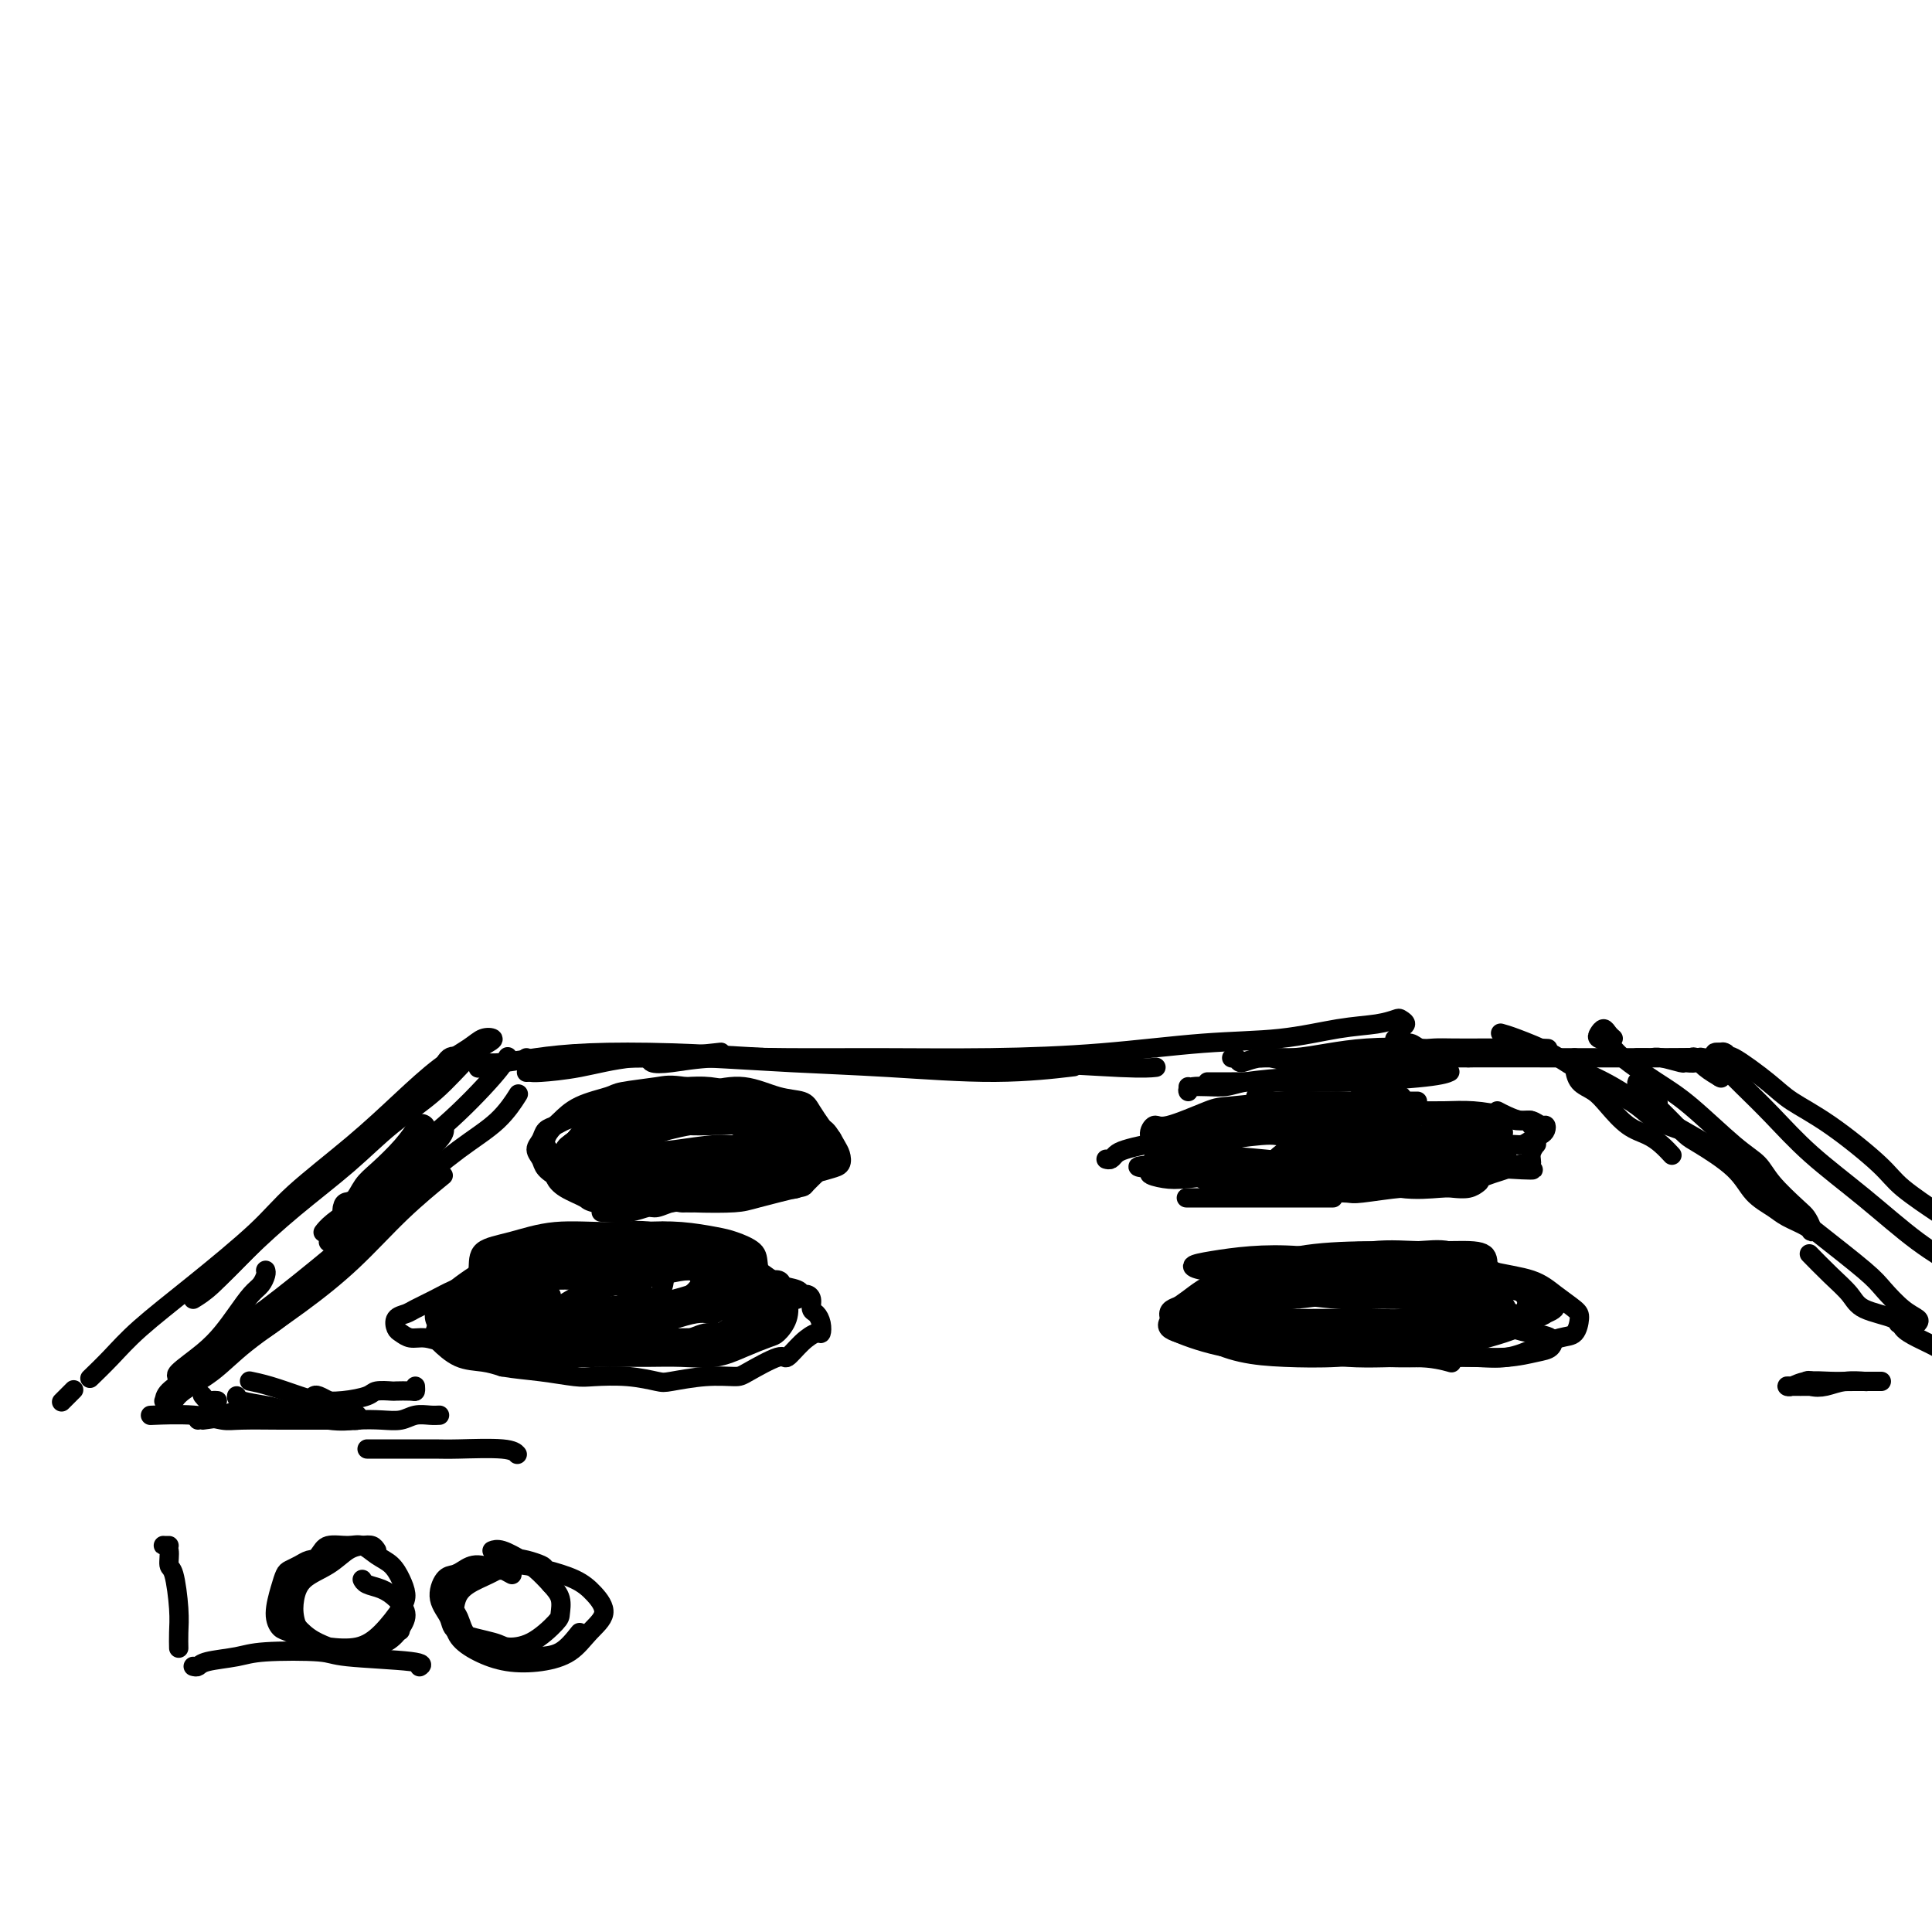 <svg viewBox='0 0 400 400' version='1.1' xmlns='http://www.w3.org/2000/svg' xmlns:xlink='http://www.w3.org/1999/xlink'><g fill='none' stroke='#000000' stroke-width='6' stroke-linecap='round' stroke-linejoin='round'><path d='M72,250c-0.013,-0.141 -0.026,-0.282 0,0c0.026,0.282 0.091,0.986 0,1c-0.091,0.014 -0.338,-0.662 0,-1c0.338,-0.338 1.261,-0.336 2,-1c0.739,-0.664 1.295,-1.993 2,-3c0.705,-1.007 1.560,-1.693 3,-3c1.440,-1.307 3.465,-3.237 5,-5c1.535,-1.763 2.582,-3.361 3,-4c0.418,-0.639 0.209,-0.320 0,0'/></g>
<g fill='none' stroke='#000000' stroke-width='4' stroke-linecap='round' stroke-linejoin='round'><path d='M68,256c0.002,0.400 0.004,0.800 0,1c-0.004,0.200 -0.014,0.199 0,0c0.014,-0.199 0.053,-0.595 0,-1c-0.053,-0.405 -0.196,-0.817 0,-1c0.196,-0.183 0.732,-0.135 1,0c0.268,0.135 0.268,0.358 2,-1c1.732,-1.358 5.196,-4.298 7,-6c1.804,-1.702 1.947,-2.168 4,-4c2.053,-1.832 6.014,-5.032 8,-7c1.986,-1.968 1.996,-2.705 2,-3c0.004,-0.295 0.002,-0.147 0,0'/><path d='M67,255c0.030,-0.040 0.061,-0.079 0,0c-0.061,0.079 -0.212,0.277 0,0c0.212,-0.277 0.788,-1.029 2,-2c1.212,-0.971 3.061,-2.163 5,-4c1.939,-1.837 3.970,-4.321 7,-7c3.030,-2.679 7.060,-5.553 11,-9c3.940,-3.447 7.792,-7.466 10,-10c2.208,-2.534 2.774,-3.581 3,-4c0.226,-0.419 0.113,-0.209 0,0'/><path d='M109,219c-0.296,0.390 -0.592,0.780 0,1c0.592,0.220 2.073,0.269 4,0c1.927,-0.269 4.300,-0.856 8,-1c3.700,-0.144 8.727,0.153 14,0c5.273,-0.153 10.792,-0.758 13,-1c2.208,-0.242 1.104,-0.121 0,0'/><path d='M109,222c0.374,-0.015 0.748,-0.029 1,0c0.252,0.029 0.382,0.102 2,0c1.618,-0.102 4.724,-0.379 8,-1c3.276,-0.621 6.720,-1.587 11,-2c4.280,-0.413 9.394,-0.272 15,0c5.606,0.272 11.704,0.675 18,1c6.296,0.325 12.791,0.572 20,1c7.209,0.428 15.133,1.038 22,1c6.867,-0.038 12.676,-0.725 15,-1c2.324,-0.275 1.162,-0.137 0,0'/><path d='M260,227c1.214,0.423 2.429,0.845 4,1c1.571,0.155 3.500,0.042 5,0c1.500,-0.042 2.571,-0.012 3,0c0.429,0.012 0.214,0.006 0,0'/><path d='M263,228c0.957,0.000 1.914,0.000 3,0c1.086,0.000 2.301,0.000 6,0c3.699,0.000 9.880,-0.000 14,0c4.120,0.000 6.177,0.000 7,0c0.823,-0.000 0.411,0.000 0,0'/><path d='M250,224c0.191,-0.002 0.382,-0.003 1,0c0.618,0.003 1.661,0.011 4,0c2.339,-0.011 5.972,-0.042 10,0c4.028,0.042 8.451,0.156 14,0c5.549,-0.156 12.225,-0.580 16,-1c3.775,-0.420 4.650,-0.834 5,-1c0.350,-0.166 0.175,-0.083 0,0'/><path d='M246,225c0.046,0.542 0.093,1.084 0,1c-0.093,-0.084 -0.325,-0.794 1,-1c1.325,-0.206 4.208,0.091 6,0c1.792,-0.091 2.494,-0.571 5,-1c2.506,-0.429 6.815,-0.808 11,-1c4.185,-0.192 8.245,-0.196 14,-1c5.755,-0.804 13.203,-2.409 17,-3c3.797,-0.591 3.942,-0.169 4,0c0.058,0.169 0.029,0.084 0,0'/><path d='M256,219c-0.526,0.039 -1.052,0.078 -1,0c0.052,-0.078 0.680,-0.273 1,0c0.320,0.273 0.330,1.016 1,1c0.670,-0.016 1.998,-0.789 4,-1c2.002,-0.211 4.678,0.141 8,0c3.322,-0.141 7.290,-0.773 11,-1c3.710,-0.227 7.163,-0.047 11,0c3.837,0.047 8.059,-0.039 12,0c3.941,0.039 7.599,0.203 10,0c2.401,-0.203 3.543,-0.772 4,-1c0.457,-0.228 0.228,-0.114 0,0'/><path d='M330,224c1.206,0.581 2.411,1.161 4,2c1.589,0.839 3.560,1.936 5,3c1.440,1.064 2.349,2.094 4,3c1.651,0.906 4.043,1.687 5,2c0.957,0.313 0.478,0.156 0,0'/><path d='M326,219c-0.040,0.550 -0.080,1.099 0,2c0.080,0.901 0.279,2.153 1,3c0.721,0.847 1.964,1.290 3,2c1.036,0.710 1.865,1.686 3,3c1.135,1.314 2.578,2.965 4,4c1.422,1.035 2.825,1.453 4,2c1.175,0.547 2.124,1.224 3,2c0.876,0.776 1.679,1.650 2,2c0.321,0.350 0.161,0.175 0,0'/><path d='M316,216c-0.517,-0.312 -1.033,-0.625 -2,-1c-0.967,-0.375 -2.383,-0.813 -3,-1c-0.617,-0.187 -0.435,-0.121 0,0c0.435,0.121 1.123,0.299 3,1c1.877,0.701 4.944,1.924 7,3c2.056,1.076 3.102,2.003 5,3c1.898,0.997 4.649,2.064 8,4c3.351,1.936 7.301,4.740 11,7c3.699,2.260 7.146,3.977 10,6c2.854,2.023 5.115,4.352 7,6c1.885,1.648 3.396,2.614 4,3c0.604,0.386 0.302,0.193 0,0'/><path d='M375,287c0.126,-0.394 0.251,-0.789 0,-1c-0.251,-0.211 -0.879,-0.239 -1,0c-0.121,0.239 0.266,0.744 1,1c0.734,0.256 1.815,0.265 3,0c1.185,-0.265 2.473,-0.802 4,-1c1.527,-0.198 3.293,-0.057 4,0c0.707,0.057 0.353,0.028 0,0'/><path d='M375,287c-1.563,0.008 -3.125,0.016 -4,0c-0.875,-0.016 -1.061,-0.057 -1,0c0.061,0.057 0.371,0.211 1,0c0.629,-0.211 1.577,-0.789 3,-1c1.423,-0.211 3.319,-0.057 5,0c1.681,0.057 3.145,0.015 5,0c1.855,-0.015 4.101,-0.004 5,0c0.899,0.004 0.449,0.002 0,0'/><path d='M86,287c0.024,0.422 0.049,0.844 0,1c-0.049,0.156 -0.171,0.044 -1,0c-0.829,-0.044 -2.366,-0.022 -3,0c-0.634,0.022 -0.364,0.045 -1,0c-0.636,-0.045 -2.177,-0.158 -3,0c-0.823,0.158 -0.929,0.586 -2,1c-1.071,0.414 -3.107,0.815 -5,1c-1.893,0.185 -3.643,0.155 -5,0c-1.357,-0.155 -2.323,-0.433 -4,-1c-1.677,-0.567 -4.067,-1.422 -6,-2c-1.933,-0.578 -3.409,-0.879 -4,-1c-0.591,-0.121 -0.295,-0.060 0,0'/><path d='M65,289c0.188,-0.121 0.376,-0.242 1,0c0.624,0.242 1.683,0.848 2,1c0.317,0.152 -0.107,-0.152 0,0c0.107,0.152 0.745,0.758 1,1c0.255,0.242 0.128,0.121 0,0'/><path d='M91,293c-0.573,0.030 -1.145,0.060 -2,0c-0.855,-0.060 -1.991,-0.210 -3,0c-1.009,0.210 -1.891,0.782 -3,1c-1.109,0.218 -2.443,0.084 -4,0c-1.557,-0.084 -3.335,-0.116 -5,0c-1.665,0.116 -3.217,0.381 -6,0c-2.783,-0.381 -6.798,-1.409 -9,-2c-2.202,-0.591 -2.590,-0.746 -4,-1c-1.410,-0.254 -3.841,-0.607 -5,-1c-1.159,-0.393 -1.045,-0.827 -1,-1c0.045,-0.173 0.023,-0.087 0,0'/><path d='M45,290c-0.339,-0.030 -0.679,-0.060 -1,0c-0.321,0.060 -0.625,0.208 -1,0c-0.375,-0.208 -0.821,-0.774 -1,-1c-0.179,-0.226 -0.089,-0.113 0,0'/><path d='M55,263c0.072,0.231 0.144,0.463 0,1c-0.144,0.537 -0.504,1.381 -1,2c-0.496,0.619 -1.129,1.013 -2,2c-0.871,0.987 -1.981,2.566 -3,4c-1.019,1.434 -1.947,2.724 -3,4c-1.053,1.276 -2.231,2.538 -4,4c-1.769,1.462 -4.130,3.124 -5,4c-0.870,0.876 -0.249,0.964 0,1c0.249,0.036 0.124,0.018 0,0'/><path d='M43,282c0.505,-0.048 1.010,-0.095 2,-1c0.990,-0.905 2.465,-2.667 4,-4c1.535,-1.333 3.130,-2.239 4,-3c0.870,-0.761 1.017,-1.379 2,-2c0.983,-0.621 2.803,-1.244 4,-2c1.197,-0.756 1.771,-1.645 2,-2c0.229,-0.355 0.115,-0.178 0,0'/><path d='M63,268c-0.347,-0.185 -0.693,-0.370 -1,0c-0.307,0.370 -0.573,1.295 -1,2c-0.427,0.705 -1.015,1.191 -2,2c-0.985,0.809 -2.366,1.943 -4,3c-1.634,1.057 -3.520,2.038 -5,3c-1.480,0.962 -2.554,1.904 -4,3c-1.446,1.096 -3.264,2.345 -5,3c-1.736,0.655 -3.390,0.715 -4,1c-0.610,0.285 -0.174,0.796 0,1c0.174,0.204 0.087,0.102 0,0'/><path d='M143,249c0.093,0.002 0.187,0.005 0,0c-0.187,-0.005 -0.654,-0.016 -1,0c-0.346,0.016 -0.572,0.061 -1,0c-0.428,-0.061 -1.058,-0.226 -2,0c-0.942,0.226 -2.197,0.845 -3,1c-0.803,0.155 -1.153,-0.154 -2,0c-0.847,0.154 -2.189,0.772 -4,1c-1.811,0.228 -4.089,0.065 -5,0c-0.911,-0.065 -0.456,-0.033 0,0'/><path d='M139,259c-0.156,-0.000 -0.312,-0.000 -1,0c-0.688,0.000 -1.908,0.000 -3,0c-1.092,-0.000 -2.055,-0.002 -3,0c-0.945,0.002 -1.871,0.006 -3,0c-1.129,-0.006 -2.461,-0.024 -4,0c-1.539,0.024 -3.285,0.089 -5,0c-1.715,-0.089 -3.400,-0.333 -5,0c-1.600,0.333 -3.116,1.244 -5,2c-1.884,0.756 -4.136,1.358 -6,2c-1.864,0.642 -3.338,1.324 -5,2c-1.662,0.676 -3.510,1.346 -5,2c-1.490,0.654 -2.620,1.292 -4,2c-1.380,0.708 -3.008,1.485 -4,2c-0.992,0.515 -1.346,0.769 -2,1c-0.654,0.231 -1.607,0.439 -2,1c-0.393,0.561 -0.227,1.474 0,2c0.227,0.526 0.515,0.666 1,1c0.485,0.334 1.168,0.863 2,1c0.832,0.137 1.815,-0.117 3,0c1.185,0.117 2.574,0.607 4,1c1.426,0.393 2.890,0.690 4,1c1.110,0.310 1.865,0.633 3,1c1.135,0.367 2.650,0.778 4,1c1.350,0.222 2.535,0.257 4,0c1.465,-0.257 3.212,-0.805 5,-1c1.788,-0.195 3.618,-0.038 5,0c1.382,0.038 2.315,-0.045 4,0c1.685,0.045 4.123,0.216 6,0c1.877,-0.216 3.194,-0.821 5,-1c1.806,-0.179 4.102,0.067 6,0c1.898,-0.067 3.400,-0.448 5,-1c1.600,-0.552 3.300,-1.276 5,-2'/><path d='M148,276c7.900,-0.971 5.148,-0.900 5,-1c-0.148,-0.100 2.306,-0.373 4,-1c1.694,-0.627 2.627,-1.608 3,-2c0.373,-0.392 0.187,-0.196 0,0'/><path d='M165,269c-0.024,-0.455 -0.048,-0.909 0,-1c0.048,-0.091 0.169,0.182 0,0c-0.169,-0.182 -0.628,-0.819 -1,-1c-0.372,-0.181 -0.657,0.092 -1,0c-0.343,-0.092 -0.745,-0.551 -1,-1c-0.255,-0.449 -0.363,-0.890 -1,-1c-0.637,-0.110 -1.801,0.112 -3,0c-1.199,-0.112 -2.431,-0.556 -4,-1c-1.569,-0.444 -3.476,-0.888 -5,-1c-1.524,-0.112 -2.665,0.109 -4,0c-1.335,-0.109 -2.862,-0.548 -4,-1c-1.138,-0.452 -1.885,-0.917 -3,-1c-1.115,-0.083 -2.598,0.215 -4,0c-1.402,-0.215 -2.724,-0.944 -4,-1c-1.276,-0.056 -2.508,0.561 -4,1c-1.492,0.439 -3.245,0.699 -5,1c-1.755,0.301 -3.514,0.643 -5,1c-1.486,0.357 -2.701,0.729 -4,1c-1.299,0.271 -2.682,0.439 -4,1c-1.318,0.561 -2.570,1.513 -4,2c-1.430,0.487 -3.037,0.510 -4,1c-0.963,0.490 -1.281,1.448 -2,2c-0.719,0.552 -1.839,0.698 -3,1c-1.161,0.302 -2.363,0.761 -3,1c-0.637,0.239 -0.710,0.256 -1,1c-0.290,0.744 -0.798,2.213 -1,3c-0.202,0.787 -0.098,0.893 0,1c0.098,0.107 0.191,0.214 1,1c0.809,0.786 2.333,2.250 4,3c1.667,0.750 3.476,0.786 5,1c1.524,0.214 2.762,0.607 4,1'/><path d='M104,283c2.821,0.476 5.372,0.667 8,1c2.628,0.333 5.333,0.808 7,1c1.667,0.192 2.296,0.100 4,0c1.704,-0.100 4.484,-0.209 7,0c2.516,0.209 4.767,0.735 6,1c1.233,0.265 1.448,0.269 3,0c1.552,-0.269 4.442,-0.812 7,-1c2.558,-0.188 4.785,-0.021 6,0c1.215,0.021 1.418,-0.104 3,-1c1.582,-0.896 4.543,-2.564 6,-3c1.457,-0.436 1.410,0.361 2,0c0.590,-0.361 1.816,-1.879 3,-3c1.184,-1.121 2.327,-1.843 3,-2c0.673,-0.157 0.875,0.253 1,0c0.125,-0.253 0.174,-1.168 0,-2c-0.174,-0.832 -0.572,-1.581 -1,-2c-0.428,-0.419 -0.885,-0.508 -1,-1c-0.115,-0.492 0.114,-1.389 0,-2c-0.114,-0.611 -0.569,-0.937 -1,-1c-0.431,-0.063 -0.838,0.138 -1,0c-0.162,-0.138 -0.078,-0.615 -1,-1c-0.922,-0.385 -2.851,-0.676 -4,-1c-1.149,-0.324 -1.519,-0.679 -3,-1c-1.481,-0.321 -4.073,-0.608 -6,-1c-1.927,-0.392 -3.188,-0.891 -5,-1c-1.812,-0.109 -4.175,0.171 -6,0c-1.825,-0.171 -3.113,-0.792 -5,-1c-1.887,-0.208 -4.372,-0.004 -6,0c-1.628,0.004 -2.400,-0.191 -4,0c-1.600,0.191 -4.029,0.769 -6,1c-1.971,0.231 -3.486,0.116 -5,0'/><path d='M115,263c-7.430,-0.423 -4.504,-0.479 -4,0c0.504,0.479 -1.413,1.494 -3,2c-1.587,0.506 -2.845,0.503 -4,1c-1.155,0.497 -2.206,1.494 -3,2c-0.794,0.506 -1.331,0.521 -2,1c-0.669,0.479 -1.471,1.424 -2,2c-0.529,0.576 -0.786,0.784 -1,1c-0.214,0.216 -0.383,0.440 0,1c0.383,0.560 1.320,1.456 2,2c0.680,0.544 1.103,0.735 2,1c0.897,0.265 2.267,0.603 4,1c1.733,0.397 3.828,0.853 6,1c2.172,0.147 4.422,-0.013 7,0c2.578,0.013 5.486,0.201 8,0c2.514,-0.201 4.634,-0.790 7,-1c2.366,-0.210 4.979,-0.040 7,0c2.021,0.040 3.452,-0.048 5,0c1.548,0.048 3.214,0.234 5,0c1.786,-0.234 3.693,-0.888 5,-1c1.307,-0.112 2.013,0.318 3,0c0.987,-0.318 2.255,-1.385 3,-2c0.745,-0.615 0.965,-0.779 1,-1c0.035,-0.221 -0.116,-0.500 0,-1c0.116,-0.500 0.501,-1.223 0,-2c-0.501,-0.777 -1.886,-1.609 -3,-2c-1.114,-0.391 -1.958,-0.340 -3,-1c-1.042,-0.660 -2.282,-2.030 -4,-3c-1.718,-0.970 -3.914,-1.538 -6,-2c-2.086,-0.462 -4.062,-0.817 -6,-1c-1.938,-0.183 -3.840,-0.195 -6,0c-2.160,0.195 -4.580,0.598 -7,1'/><path d='M126,262c-5.399,-0.239 -6.396,0.162 -8,1c-1.604,0.838 -3.814,2.111 -6,3c-2.186,0.889 -4.349,1.393 -6,2c-1.651,0.607 -2.791,1.317 -4,2c-1.209,0.683 -2.489,1.338 -3,2c-0.511,0.662 -0.255,1.330 0,2c0.255,0.670 0.509,1.342 1,2c0.491,0.658 1.221,1.301 3,2c1.779,0.699 4.609,1.455 7,2c2.391,0.545 4.343,0.880 7,1c2.657,0.120 6.018,0.027 9,0c2.982,-0.027 5.583,0.014 8,0c2.417,-0.014 4.649,-0.082 7,0c2.351,0.082 4.819,0.315 7,0c2.181,-0.315 4.074,-1.179 6,-2c1.926,-0.821 3.884,-1.598 5,-2c1.116,-0.402 1.388,-0.428 2,-1c0.612,-0.572 1.563,-1.691 2,-3c0.437,-1.309 0.360,-2.809 0,-4c-0.360,-1.191 -1.002,-2.073 -2,-3c-0.998,-0.927 -2.350,-1.898 -4,-3c-1.650,-1.102 -3.597,-2.335 -6,-3c-2.403,-0.665 -5.261,-0.764 -8,-1c-2.739,-0.236 -5.359,-0.611 -8,-1c-2.641,-0.389 -5.304,-0.793 -8,-1c-2.696,-0.207 -5.426,-0.218 -8,0c-2.574,0.218 -4.994,0.663 -7,1c-2.006,0.337 -3.600,0.564 -5,1c-1.400,0.436 -2.608,1.079 -4,2c-1.392,0.921 -2.969,2.120 -4,3c-1.031,0.880 -1.515,1.440 -2,2'/><path d='M97,266c-1.853,1.339 -1.486,1.188 -1,2c0.486,0.812 1.092,2.587 2,4c0.908,1.413 2.118,2.465 4,3c1.882,0.535 4.437,0.552 7,1c2.563,0.448 5.134,1.327 8,2c2.866,0.673 6.026,1.139 9,1c2.974,-0.139 5.763,-0.884 8,-1c2.237,-0.116 3.923,0.398 6,0c2.077,-0.398 4.546,-1.706 6,-2c1.454,-0.294 1.893,0.427 3,0c1.107,-0.427 2.883,-2.001 4,-3c1.117,-0.999 1.574,-1.421 2,-2c0.426,-0.579 0.820,-1.314 1,-2c0.180,-0.686 0.147,-1.322 0,-2c-0.147,-0.678 -0.407,-1.397 -1,-2c-0.593,-0.603 -1.518,-1.090 -3,-2c-1.482,-0.910 -3.522,-2.245 -6,-3c-2.478,-0.755 -5.393,-0.932 -7,-1c-1.607,-0.068 -1.907,-0.026 -5,0c-3.093,0.026 -8.980,0.036 -12,0c-3.020,-0.036 -3.173,-0.119 -5,0c-1.827,0.119 -5.329,0.439 -8,1c-2.671,0.561 -4.511,1.362 -6,2c-1.489,0.638 -2.627,1.115 -4,2c-1.373,0.885 -2.981,2.180 -4,3c-1.019,0.820 -1.448,1.165 -2,2c-0.552,0.835 -1.225,2.160 -1,3c0.225,0.840 1.349,1.194 3,2c1.651,0.806 3.829,2.063 6,3c2.171,0.937 4.335,1.553 7,2c2.665,0.447 5.833,0.723 9,1'/><path d='M117,280c4.043,0.451 6.151,0.080 9,0c2.849,-0.080 6.440,0.133 9,0c2.560,-0.133 4.088,-0.612 6,-1c1.912,-0.388 4.209,-0.685 6,-1c1.791,-0.315 3.076,-0.647 4,-1c0.924,-0.353 1.487,-0.725 2,-1c0.513,-0.275 0.974,-0.452 1,-1c0.026,-0.548 -0.385,-1.466 -1,-2c-0.615,-0.534 -1.435,-0.682 -2,-1c-0.565,-0.318 -0.876,-0.805 -1,-1c-0.124,-0.195 -0.062,-0.097 0,0'/><path d='M121,241c0.164,0.002 0.328,0.003 0,0c-0.328,-0.003 -1.149,-0.012 -2,0c-0.851,0.012 -1.732,0.044 -2,0c-0.268,-0.044 0.075,-0.164 0,0c-0.075,0.164 -0.570,0.611 -1,1c-0.430,0.389 -0.797,0.720 -1,1c-0.203,0.280 -0.242,0.511 0,1c0.242,0.489 0.767,1.237 2,2c1.233,0.763 3.175,1.540 4,2c0.825,0.460 0.534,0.603 2,1c1.466,0.397 4.689,1.050 7,1c2.311,-0.050 3.709,-0.802 5,-1c1.291,-0.198 2.474,0.158 4,0c1.526,-0.158 3.395,-0.831 5,-1c1.605,-0.169 2.945,0.165 4,0c1.055,-0.165 1.824,-0.831 3,-1c1.176,-0.169 2.759,0.158 4,0c1.241,-0.158 2.139,-0.801 3,-1c0.861,-0.199 1.684,0.048 3,0c1.316,-0.048 3.123,-0.389 4,-1c0.877,-0.611 0.824,-1.491 1,-2c0.176,-0.509 0.583,-0.647 1,-1c0.417,-0.353 0.845,-0.921 1,-1c0.155,-0.079 0.038,0.331 0,0c-0.038,-0.331 0.001,-1.402 0,-2c-0.001,-0.598 -0.044,-0.724 0,-1c0.044,-0.276 0.175,-0.704 0,-1c-0.175,-0.296 -0.655,-0.461 -1,-1c-0.345,-0.539 -0.554,-1.453 -1,-2c-0.446,-0.547 -1.127,-0.728 -2,-1c-0.873,-0.272 -1.936,-0.636 -3,-1'/><path d='M161,232c-1.740,-1.261 -2.591,-0.912 -4,-1c-1.409,-0.088 -3.378,-0.612 -5,-1c-1.622,-0.388 -2.899,-0.640 -4,-1c-1.101,-0.360 -2.027,-0.828 -3,-1c-0.973,-0.172 -1.992,-0.047 -3,0c-1.008,0.047 -2.006,0.016 -3,0c-0.994,-0.016 -1.984,-0.015 -3,0c-1.016,0.015 -2.057,0.046 -3,0c-0.943,-0.046 -1.790,-0.167 -3,0c-1.210,0.167 -2.785,0.622 -4,1c-1.215,0.378 -2.070,0.678 -3,1c-0.930,0.322 -1.936,0.667 -3,1c-1.064,0.333 -2.185,0.656 -3,1c-0.815,0.344 -1.325,0.711 -2,1c-0.675,0.289 -1.514,0.500 -2,1c-0.486,0.500 -0.619,1.290 -1,2c-0.381,0.710 -1.010,1.342 -1,2c0.010,0.658 0.660,1.343 1,2c0.340,0.657 0.371,1.286 1,2c0.629,0.714 1.856,1.512 3,2c1.144,0.488 2.206,0.666 4,1c1.794,0.334 4.320,0.823 6,1c1.680,0.177 2.513,0.041 4,0c1.487,-0.041 3.627,0.014 6,0c2.373,-0.014 4.980,-0.098 7,0c2.020,0.098 3.455,0.377 5,0c1.545,-0.377 3.201,-1.410 5,-2c1.799,-0.590 3.740,-0.735 5,-1c1.260,-0.265 1.839,-0.648 3,-1c1.161,-0.352 2.903,-0.672 4,-1c1.097,-0.328 1.548,-0.664 2,-1'/><path d='M167,240c3.318,-1.041 2.114,-0.645 2,-1c-0.114,-0.355 0.861,-1.461 1,-2c0.139,-0.539 -0.559,-0.512 -1,-1c-0.441,-0.488 -0.626,-1.493 -1,-2c-0.374,-0.507 -0.937,-0.518 -2,-1c-1.063,-0.482 -2.624,-1.436 -4,-2c-1.376,-0.564 -2.566,-0.737 -4,-1c-1.434,-0.263 -3.113,-0.615 -5,-1c-1.887,-0.385 -3.981,-0.804 -6,-1c-2.019,-0.196 -3.962,-0.170 -6,0c-2.038,0.170 -4.170,0.483 -6,1c-1.830,0.517 -3.356,1.239 -5,2c-1.644,0.761 -3.404,1.561 -5,2c-1.596,0.439 -3.027,0.519 -4,1c-0.973,0.481 -1.487,1.365 -2,2c-0.513,0.635 -1.025,1.021 -1,2c0.025,0.979 0.588,2.551 1,3c0.412,0.449 0.675,-0.226 2,0c1.325,0.226 3.714,1.354 6,2c2.286,0.646 4.470,0.810 6,1c1.530,0.190 2.406,0.407 5,1c2.594,0.593 6.905,1.561 10,2c3.095,0.439 4.976,0.350 7,0c2.024,-0.350 4.193,-0.962 6,-1c1.807,-0.038 3.251,0.496 4,0c0.749,-0.496 0.804,-2.023 1,-3c0.196,-0.977 0.533,-1.403 1,-2c0.467,-0.597 1.063,-1.366 1,-2c-0.063,-0.634 -0.786,-1.132 -1,-2c-0.214,-0.868 0.082,-2.105 0,-3c-0.082,-0.895 -0.541,-1.447 -1,-2'/><path d='M166,232c-0.359,-2.570 -1.757,-1.996 -3,-2c-1.243,-0.004 -2.331,-0.587 -3,-1c-0.669,-0.413 -0.918,-0.655 -3,-1c-2.082,-0.345 -5.997,-0.794 -9,-1c-3.003,-0.206 -5.093,-0.169 -7,0c-1.907,0.169 -3.632,0.468 -6,1c-2.368,0.532 -5.379,1.295 -7,2c-1.621,0.705 -1.853,1.351 -3,2c-1.147,0.649 -3.208,1.302 -4,2c-0.792,0.698 -0.313,1.442 0,2c0.313,0.558 0.460,0.930 2,1c1.540,0.070 4.471,-0.163 7,0c2.529,0.163 4.655,0.720 6,1c1.345,0.280 1.908,0.282 4,0c2.092,-0.282 5.714,-0.849 8,-1c2.286,-0.151 3.238,0.113 4,0c0.762,-0.113 1.336,-0.604 2,-1c0.664,-0.396 1.419,-0.697 2,-1c0.581,-0.303 0.987,-0.607 1,-1c0.013,-0.393 -0.368,-0.876 -1,-1c-0.632,-0.124 -1.516,0.109 -2,0c-0.484,-0.109 -0.569,-0.561 -1,-1c-0.431,-0.439 -1.207,-0.865 -2,-1c-0.793,-0.135 -1.602,0.019 -3,0c-1.398,-0.019 -3.386,-0.212 -5,0c-1.614,0.212 -2.853,0.830 -4,1c-1.147,0.170 -2.202,-0.106 -3,0c-0.798,0.106 -1.337,0.595 -2,1c-0.663,0.405 -1.448,0.724 -2,1c-0.552,0.276 -0.872,0.507 -1,1c-0.128,0.493 -0.064,1.246 0,2'/><path d='M131,237c-1.584,1.095 0.455,0.831 2,1c1.545,0.169 2.596,0.770 4,1c1.404,0.230 3.160,0.090 5,0c1.840,-0.090 3.763,-0.131 6,0c2.237,0.131 4.789,0.434 7,0c2.211,-0.434 4.083,-1.606 6,-2c1.917,-0.394 3.880,-0.010 5,0c1.120,0.010 1.396,-0.355 2,-1c0.604,-0.645 1.536,-1.572 2,-2c0.464,-0.428 0.462,-0.357 0,-1c-0.462,-0.643 -1.382,-1.999 -2,-3c-0.618,-1.001 -0.934,-1.648 -2,-2c-1.066,-0.352 -2.882,-0.409 -5,-1c-2.118,-0.591 -4.538,-1.715 -7,-2c-2.462,-0.285 -4.966,0.269 -8,1c-3.034,0.731 -6.599,1.638 -9,2c-2.401,0.362 -3.639,0.177 -6,1c-2.361,0.823 -5.846,2.653 -8,4c-2.154,1.347 -2.977,2.210 -4,3c-1.023,0.790 -2.245,1.508 -2,3c0.245,1.492 1.956,3.759 3,5c1.044,1.241 1.422,1.455 3,2c1.578,0.545 4.357,1.421 8,2c3.643,0.579 8.149,0.863 12,1c3.851,0.137 7.046,0.128 9,0c1.954,-0.128 2.667,-0.376 5,-1c2.333,-0.624 6.285,-1.623 8,-2c1.715,-0.377 1.192,-0.132 2,-1c0.808,-0.868 2.948,-2.849 4,-4c1.052,-1.151 1.015,-1.472 1,-2c-0.015,-0.528 -0.007,-1.264 0,-2'/><path d='M172,237c0.942,-1.688 -0.204,-1.409 -1,-2c-0.796,-0.591 -1.242,-2.053 -2,-3c-0.758,-0.947 -1.828,-1.378 -3,-2c-1.172,-0.622 -2.445,-1.434 -5,-2c-2.555,-0.566 -6.391,-0.886 -9,-1c-2.609,-0.114 -3.990,-0.021 -6,0c-2.010,0.021 -4.649,-0.031 -8,1c-3.351,1.031 -7.413,3.144 -10,4c-2.587,0.856 -3.700,0.453 -5,1c-1.300,0.547 -2.788,2.042 -4,3c-1.212,0.958 -2.149,1.378 -2,2c0.149,0.622 1.383,1.446 3,2c1.617,0.554 3.618,0.839 6,1c2.382,0.161 5.146,0.198 8,0c2.854,-0.198 5.799,-0.630 9,-1c3.201,-0.370 6.659,-0.680 9,-1c2.341,-0.320 3.565,-0.652 5,-1c1.435,-0.348 3.083,-0.712 4,-1c0.917,-0.288 1.104,-0.501 1,-1c-0.104,-0.499 -0.501,-1.284 -1,-2c-0.499,-0.716 -1.102,-1.364 -2,-2c-0.898,-0.636 -2.090,-1.261 -4,-2c-1.910,-0.739 -4.537,-1.593 -7,-2c-2.463,-0.407 -4.763,-0.366 -7,0c-2.237,0.366 -4.412,1.057 -7,2c-2.588,0.943 -5.589,2.137 -8,3c-2.411,0.863 -4.232,1.394 -5,2c-0.768,0.606 -0.484,1.286 0,2c0.484,0.714 1.169,1.461 3,2c1.831,0.539 4.809,0.868 8,1c3.191,0.132 6.596,0.066 10,0'/><path d='M142,240c4.672,0.187 7.353,0.153 10,0c2.647,-0.153 5.259,-0.427 7,-1c1.741,-0.573 2.609,-1.445 3,-2c0.391,-0.555 0.304,-0.791 0,-1c-0.304,-0.209 -0.827,-0.389 -2,-1c-1.173,-0.611 -2.997,-1.653 -5,-2c-2.003,-0.347 -4.187,-0.000 -7,0c-2.813,0.000 -6.256,-0.346 -9,0c-2.744,0.346 -4.788,1.385 -7,2c-2.212,0.615 -4.590,0.807 -6,1c-1.410,0.193 -1.850,0.388 -2,1c-0.150,0.612 -0.010,1.640 1,2c1.010,0.360 2.890,0.051 5,0c2.110,-0.051 4.451,0.155 7,0c2.549,-0.155 5.307,-0.672 8,-1c2.693,-0.328 5.320,-0.466 7,-1c1.680,-0.534 2.412,-1.463 3,-2c0.588,-0.537 1.031,-0.682 1,-1c-0.031,-0.318 -0.537,-0.810 -2,-1c-1.463,-0.190 -3.884,-0.077 -6,0c-2.116,0.077 -3.928,0.118 -6,0c-2.072,-0.118 -4.403,-0.396 -7,0c-2.597,0.396 -5.461,1.464 -7,2c-1.539,0.536 -1.754,0.538 -2,1c-0.246,0.462 -0.524,1.383 0,2c0.524,0.617 1.849,0.928 4,1c2.151,0.072 5.126,-0.097 8,0c2.874,0.097 5.647,0.459 8,0c2.353,-0.459 4.287,-1.739 6,-2c1.713,-0.261 3.204,0.497 4,0c0.796,-0.497 0.898,-2.248 1,-4'/><path d='M157,233c-0.441,-0.800 -2.043,-0.801 -3,-1c-0.957,-0.199 -1.269,-0.597 -3,-1c-1.731,-0.403 -4.881,-0.810 -8,-1c-3.119,-0.190 -6.209,-0.165 -8,0c-1.791,0.165 -2.285,0.468 -4,1c-1.715,0.532 -4.652,1.294 -6,2c-1.348,0.706 -1.109,1.357 -1,2c0.109,0.643 0.086,1.279 2,2c1.914,0.721 5.765,1.529 9,2c3.235,0.471 5.856,0.607 8,1c2.144,0.393 3.813,1.045 7,1c3.187,-0.045 7.894,-0.787 11,-1c3.106,-0.213 4.612,0.101 5,0c0.388,-0.101 -0.341,-0.619 0,-1c0.341,-0.381 1.751,-0.627 2,-1c0.249,-0.373 -0.665,-0.873 -1,-1c-0.335,-0.127 -0.093,0.120 0,0c0.093,-0.120 0.037,-0.606 0,-1c-0.037,-0.394 -0.054,-0.696 0,-1c0.054,-0.304 0.181,-0.610 0,-1c-0.181,-0.390 -0.668,-0.864 -1,-1c-0.332,-0.136 -0.509,0.065 -1,0c-0.491,-0.065 -1.297,-0.395 -2,-1c-0.703,-0.605 -1.304,-1.486 -2,-2c-0.696,-0.514 -1.486,-0.662 -2,-1c-0.514,-0.338 -0.751,-0.865 -1,-1c-0.249,-0.135 -0.509,0.121 -1,0c-0.491,-0.121 -1.214,-0.620 -2,-1c-0.786,-0.380 -1.635,-0.641 -3,-1c-1.365,-0.359 -3.247,-0.817 -5,-1c-1.753,-0.183 -3.376,-0.092 -5,0'/><path d='M142,225c-3.436,-0.514 -4.027,-0.300 -6,0c-1.973,0.300 -5.330,0.684 -7,1c-1.670,0.316 -1.655,0.563 -3,1c-1.345,0.437 -4.051,1.065 -6,2c-1.949,0.935 -3.141,2.176 -4,3c-0.859,0.824 -1.384,1.230 -2,2c-0.616,0.770 -1.322,1.905 -1,3c0.322,1.095 1.674,2.151 3,3c1.326,0.849 2.626,1.491 5,2c2.374,0.509 5.821,0.883 9,1c3.179,0.117 6.090,-0.025 9,0c2.910,0.025 5.820,0.215 9,0c3.180,-0.215 6.632,-0.835 9,-1c2.368,-0.165 3.654,0.125 5,0c1.346,-0.125 2.754,-0.666 4,-1c1.246,-0.334 2.332,-0.460 3,-1c0.668,-0.540 0.920,-1.493 1,-2c0.080,-0.507 -0.011,-0.569 0,-1c0.011,-0.431 0.125,-1.232 0,-2c-0.125,-0.768 -0.489,-1.502 -1,-2c-0.511,-0.498 -1.170,-0.760 -2,-1c-0.830,-0.240 -1.830,-0.458 -3,-1c-1.170,-0.542 -2.508,-1.408 -4,-2c-1.492,-0.592 -3.136,-0.909 -5,-1c-1.864,-0.091 -3.947,0.045 -6,0c-2.053,-0.045 -4.077,-0.270 -6,0c-1.923,0.270 -3.745,1.034 -6,2c-2.255,0.966 -4.945,2.135 -7,3c-2.055,0.865 -3.476,1.425 -5,2c-1.524,0.575 -3.150,1.164 -4,2c-0.850,0.836 -0.925,1.918 -1,3'/><path d='M120,240c-2.586,1.664 -0.550,0.825 1,1c1.550,0.175 2.614,1.364 5,2c2.386,0.636 6.094,0.717 9,1c2.906,0.283 5.008,0.766 8,1c2.992,0.234 6.872,0.218 10,0c3.128,-0.218 5.504,-0.639 8,-1c2.496,-0.361 5.111,-0.662 7,-1c1.889,-0.338 3.050,-0.714 4,-1c0.950,-0.286 1.689,-0.481 2,-1c0.311,-0.519 0.196,-1.362 0,-2c-0.196,-0.638 -0.472,-1.072 -1,-2c-0.528,-0.928 -1.310,-2.351 -2,-3c-0.690,-0.649 -1.290,-0.526 -2,-1c-0.710,-0.474 -1.530,-1.546 -3,-2c-1.470,-0.454 -3.588,-0.288 -6,0c-2.412,0.288 -5.117,0.700 -8,1c-2.883,0.300 -5.943,0.490 -9,1c-3.057,0.510 -6.109,1.342 -8,2c-1.891,0.658 -2.621,1.143 -4,2c-1.379,0.857 -3.408,2.087 -4,3c-0.592,0.913 0.251,1.510 1,2c0.749,0.490 1.402,0.874 4,1c2.598,0.126 7.141,-0.005 11,0c3.859,0.005 7.034,0.145 10,0c2.966,-0.145 5.723,-0.575 8,-1c2.277,-0.425 4.075,-0.845 5,-1c0.925,-0.155 0.979,-0.044 1,0c0.021,0.044 0.011,0.022 0,0'/><path d='M130,271c0.854,-0.330 1.707,-0.661 2,-1c0.293,-0.339 0.024,-0.687 0,-1c-0.024,-0.313 0.195,-0.592 0,-1c-0.195,-0.408 -0.805,-0.947 -1,-1c-0.195,-0.053 0.027,0.378 -1,0c-1.027,-0.378 -3.301,-1.567 -5,-2c-1.699,-0.433 -2.822,-0.109 -4,0c-1.178,0.109 -2.410,0.005 -4,0c-1.590,-0.005 -3.537,0.089 -5,0c-1.463,-0.089 -2.440,-0.359 -3,0c-0.560,0.359 -0.701,1.349 -1,2c-0.299,0.651 -0.754,0.964 -1,1c-0.246,0.036 -0.284,-0.204 0,0c0.284,0.204 0.888,0.853 1,1c0.112,0.147 -0.268,-0.208 0,0c0.268,0.208 1.183,0.980 2,1c0.817,0.020 1.536,-0.712 2,-1c0.464,-0.288 0.674,-0.132 1,0c0.326,0.132 0.768,0.242 1,0c0.232,-0.242 0.255,-0.834 0,-1c-0.255,-0.166 -0.787,0.095 -1,0c-0.213,-0.095 -0.105,-0.545 0,-1c0.105,-0.455 0.208,-0.914 0,-1c-0.208,-0.086 -0.727,0.200 -1,0c-0.273,-0.200 -0.298,-0.885 -1,-1c-0.702,-0.115 -2.079,0.339 -3,1c-0.921,0.661 -1.385,1.528 -2,2c-0.615,0.472 -1.381,0.549 -2,1c-0.619,0.451 -1.090,1.275 -1,2c0.090,0.725 0.740,1.350 2,2c1.260,0.650 3.130,1.325 5,2'/><path d='M110,275c2.106,0.817 3.871,0.858 6,1c2.129,0.142 4.621,0.384 7,1c2.379,0.616 4.646,1.606 7,2c2.354,0.394 4.794,0.191 7,0c2.206,-0.191 4.177,-0.370 6,-1c1.823,-0.630 3.496,-1.711 5,-2c1.504,-0.289 2.838,0.214 4,0c1.162,-0.214 2.151,-1.144 3,-2c0.849,-0.856 1.558,-1.639 2,-2c0.442,-0.361 0.615,-0.298 1,-1c0.385,-0.702 0.980,-2.167 1,-3c0.020,-0.833 -0.537,-1.035 -1,-2c-0.463,-0.965 -0.834,-2.693 -1,-4c-0.166,-1.307 -0.127,-2.193 -1,-3c-0.873,-0.807 -2.659,-1.535 -4,-2c-1.341,-0.465 -2.239,-0.667 -4,-1c-1.761,-0.333 -4.387,-0.796 -7,-1c-2.613,-0.204 -5.215,-0.150 -8,0c-2.785,0.150 -5.755,0.394 -9,1c-3.245,0.606 -6.766,1.573 -9,2c-2.234,0.427 -3.181,0.313 -5,1c-1.819,0.687 -4.510,2.173 -6,3c-1.490,0.827 -1.779,0.993 -2,2c-0.221,1.007 -0.376,2.854 0,4c0.376,1.146 1.281,1.591 3,2c1.719,0.409 4.250,0.782 7,1c2.750,0.218 5.717,0.279 9,0c3.283,-0.279 6.880,-0.900 9,-1c2.120,-0.100 2.763,0.319 5,0c2.237,-0.319 6.068,-1.377 8,-2c1.932,-0.623 1.966,-0.812 2,-1'/><path d='M145,267c6.523,-0.799 2.831,-1.295 1,-2c-1.831,-0.705 -1.802,-1.617 -2,-2c-0.198,-0.383 -0.622,-0.235 -2,-1c-1.378,-0.765 -3.708,-2.442 -6,-3c-2.292,-0.558 -4.545,0.002 -6,0c-1.455,-0.002 -2.113,-0.565 -5,0c-2.887,0.565 -8.005,2.257 -11,3c-2.995,0.743 -3.869,0.535 -5,1c-1.131,0.465 -2.520,1.603 -4,3c-1.480,1.397 -3.050,3.054 -4,4c-0.950,0.946 -1.278,1.181 -1,2c0.278,0.819 1.162,2.221 4,3c2.838,0.779 7.628,0.933 12,1c4.372,0.067 8.325,0.045 11,0c2.675,-0.045 4.070,-0.114 7,-1c2.930,-0.886 7.393,-2.588 10,-3c2.607,-0.412 3.356,0.468 4,0c0.644,-0.468 1.183,-2.284 1,-4c-0.183,-1.716 -1.088,-3.333 -2,-4c-0.912,-0.667 -1.831,-0.384 -3,-1c-1.169,-0.616 -2.587,-2.132 -5,-3c-2.413,-0.868 -5.819,-1.088 -9,-1c-3.181,0.088 -6.135,0.485 -9,1c-2.865,0.515 -5.640,1.150 -8,2c-2.360,0.850 -4.306,1.916 -6,3c-1.694,1.084 -3.136,2.186 -4,3c-0.864,0.814 -1.152,1.340 -1,2c0.152,0.660 0.742,1.455 2,2c1.258,0.545 3.185,0.839 6,1c2.815,0.161 6.519,0.189 10,0c3.481,-0.189 6.741,-0.594 10,-1'/><path d='M130,272c4.648,-0.541 6.269,-1.393 8,-2c1.731,-0.607 3.572,-0.969 5,-2c1.428,-1.031 2.442,-2.731 3,-4c0.558,-1.269 0.659,-2.107 0,-3c-0.659,-0.893 -2.078,-1.841 -4,-3c-1.922,-1.159 -4.347,-2.530 -7,-3c-2.653,-0.470 -5.533,-0.038 -9,0c-3.467,0.038 -7.520,-0.317 -11,0c-3.480,0.317 -6.387,1.307 -9,2c-2.613,0.693 -4.931,1.089 -6,2c-1.069,0.911 -0.887,2.339 -1,4c-0.113,1.661 -0.519,3.556 0,5c0.519,1.444 1.963,2.436 4,3c2.037,0.564 4.667,0.700 7,1c2.333,0.300 4.371,0.765 7,1c2.629,0.235 5.851,0.239 8,0c2.149,-0.239 3.227,-0.720 4,-1c0.773,-0.280 1.241,-0.358 2,-1c0.759,-0.642 1.808,-1.847 2,-3c0.192,-1.153 -0.472,-2.255 -1,-3c-0.528,-0.745 -0.919,-1.135 -2,-2c-1.081,-0.865 -2.853,-2.207 -4,-3c-1.147,-0.793 -1.668,-1.036 -3,-1c-1.332,0.036 -3.474,0.353 -6,1c-2.526,0.647 -5.435,1.626 -8,3c-2.565,1.374 -4.785,3.143 -6,4c-1.215,0.857 -1.425,0.801 -2,2c-0.575,1.199 -1.515,3.651 -2,5c-0.485,1.349 -0.515,1.594 0,2c0.515,0.406 1.576,0.973 4,1c2.424,0.027 6.212,-0.487 10,-1'/><path d='M113,276c3.372,0.432 4.803,0.512 7,0c2.197,-0.512 5.161,-1.616 8,-3c2.839,-1.384 5.553,-3.048 7,-4c1.447,-0.952 1.627,-1.190 2,-2c0.373,-0.810 0.940,-2.190 0,-4c-0.940,-1.810 -3.385,-4.051 -5,-5c-1.615,-0.949 -2.399,-0.608 -4,-1c-1.601,-0.392 -4.019,-1.519 -8,-1c-3.981,0.519 -9.524,2.684 -13,4c-3.476,1.316 -4.883,1.782 -7,3c-2.117,1.218 -4.942,3.186 -7,5c-2.058,1.814 -3.348,3.473 -3,5c0.348,1.527 2.335,2.920 4,4c1.665,1.080 3.010,1.845 7,2c3.990,0.155 10.626,-0.301 16,-1c5.374,-0.699 9.486,-1.641 12,-2c2.514,-0.359 3.430,-0.134 6,-1c2.570,-0.866 6.794,-2.824 9,-4c2.206,-1.176 2.393,-1.569 3,-3c0.607,-1.431 1.635,-3.901 1,-6c-0.635,-2.099 -2.933,-3.827 -5,-5c-2.067,-1.173 -3.904,-1.792 -5,-2c-1.096,-0.208 -1.451,-0.007 -5,1c-3.549,1.007 -10.292,2.819 -14,4c-3.708,1.181 -4.382,1.733 -6,3c-1.618,1.267 -4.180,3.251 -6,5c-1.820,1.749 -2.899,3.264 -3,4c-0.101,0.736 0.777,0.692 2,1c1.223,0.308 2.791,0.968 6,1c3.209,0.032 8.060,-0.562 13,-1c4.940,-0.438 9.970,-0.719 15,-1'/><path d='M140,272c6.704,-0.375 5.466,-1.314 7,-2c1.534,-0.686 5.842,-1.119 8,-2c2.158,-0.881 2.168,-2.208 2,-3c-0.168,-0.792 -0.514,-1.048 -2,-2c-1.486,-0.952 -4.111,-2.600 -7,-3c-2.889,-0.400 -6.041,0.450 -9,1c-2.959,0.550 -5.726,0.802 -9,2c-3.274,1.198 -7.057,3.341 -10,5c-2.943,1.659 -5.047,2.833 -6,4c-0.953,1.167 -0.755,2.327 0,3c0.755,0.673 2.066,0.858 5,1c2.934,0.142 7.489,0.243 10,0c2.511,-0.243 2.976,-0.828 6,-2c3.024,-1.172 8.607,-2.931 12,-4c3.393,-1.069 4.597,-1.447 5,-2c0.403,-0.553 0.007,-1.281 0,-2c-0.007,-0.719 0.376,-1.430 -1,-2c-1.376,-0.570 -4.509,-0.998 -7,-1c-2.491,-0.002 -4.338,0.424 -7,1c-2.662,0.576 -6.139,1.304 -9,2c-2.861,0.696 -5.107,1.362 -7,2c-1.893,0.638 -3.433,1.249 -4,2c-0.567,0.751 -0.162,1.643 0,2c0.162,0.357 0.081,0.178 0,0'/><path d='M276,248c-0.198,0.000 -0.396,0.000 -1,0c-0.604,0.000 -1.613,0.000 -2,0c-0.387,-0.000 -0.153,0.000 -1,0c-0.847,0.000 -2.774,0.000 -4,0c-1.226,0.000 -1.751,0.000 -3,0c-1.249,-0.000 -3.221,0.000 -5,0c-1.779,0.000 -3.363,0.000 -5,0c-1.637,0.000 -3.325,0.000 -5,0c-1.675,-0.000 -3.336,0.000 -4,0c-0.664,0.000 -0.332,0.000 0,0'/><path d='M229,240c0.344,0.090 0.688,0.180 1,0c0.312,-0.180 0.593,-0.629 1,-1c0.407,-0.371 0.940,-0.663 2,-1c1.060,-0.337 2.646,-0.720 4,-1c1.354,-0.280 2.477,-0.456 4,-1c1.523,-0.544 3.447,-1.456 5,-2c1.553,-0.544 2.736,-0.719 4,-1c1.264,-0.281 2.610,-0.668 4,-1c1.390,-0.332 2.826,-0.610 4,-1c1.174,-0.390 2.088,-0.893 3,-1c0.912,-0.107 1.824,0.183 3,0c1.176,-0.183 2.617,-0.837 4,-1c1.383,-0.163 2.710,0.167 4,0c1.290,-0.167 2.544,-0.829 4,-1c1.456,-0.171 3.116,0.150 4,0c0.884,-0.150 0.994,-0.772 2,-1c1.006,-0.228 2.909,-0.061 4,0c1.091,0.061 1.371,0.016 2,0c0.629,-0.016 1.608,-0.005 2,0c0.392,0.005 0.196,0.002 0,0'/><path d='M310,230c0.568,0.301 1.137,0.603 2,1c0.863,0.397 2.021,0.891 3,1c0.979,0.109 1.779,-0.165 2,0c0.221,0.165 -0.137,0.769 0,1c0.137,0.231 0.768,0.091 1,0c0.232,-0.091 0.063,-0.131 0,0c-0.063,0.131 -0.021,0.433 0,1c0.021,0.567 0.021,1.400 0,2c-0.021,0.600 -0.063,0.969 0,1c0.063,0.031 0.232,-0.276 0,0c-0.232,0.276 -0.866,1.135 -1,2c-0.134,0.865 0.233,1.738 0,2c-0.233,0.262 -1.066,-0.085 -2,0c-0.934,0.085 -1.970,0.601 -3,1c-1.030,0.399 -2.056,0.680 -3,1c-0.944,0.320 -1.808,0.678 -3,1c-1.192,0.322 -2.712,0.608 -5,1c-2.288,0.392 -5.344,0.889 -7,1c-1.656,0.111 -1.912,-0.165 -4,0c-2.088,0.165 -6.008,0.772 -8,1c-1.992,0.228 -2.055,0.076 -3,0c-0.945,-0.076 -2.770,-0.075 -5,0c-2.230,0.075 -4.864,0.224 -7,0c-2.136,-0.224 -3.773,-0.819 -5,-1c-1.227,-0.181 -2.044,0.054 -4,0c-1.956,-0.054 -5.050,-0.396 -7,-1c-1.950,-0.604 -2.756,-1.470 -4,-2c-1.244,-0.530 -2.927,-0.723 -4,-1c-1.073,-0.277 -1.537,-0.639 -2,-1'/><path d='M241,241c-4.174,-1.128 -1.611,-0.946 -1,-1c0.611,-0.054 -0.732,-0.342 -1,-1c-0.268,-0.658 0.537,-1.686 1,-2c0.463,-0.314 0.584,0.085 1,0c0.416,-0.085 1.128,-0.654 2,-1c0.872,-0.346 1.905,-0.470 3,-1c1.095,-0.530 2.253,-1.466 4,-2c1.747,-0.534 4.082,-0.665 6,-1c1.918,-0.335 3.418,-0.874 5,-1c1.582,-0.126 3.247,0.163 6,0c2.753,-0.163 6.593,-0.776 9,-1c2.407,-0.224 3.379,-0.057 6,0c2.621,0.057 6.889,0.005 10,0c3.111,-0.005 5.064,0.036 7,0c1.936,-0.036 3.856,-0.149 6,0c2.144,0.149 4.511,0.561 6,1c1.489,0.439 2.098,0.905 3,1c0.902,0.095 2.096,-0.182 3,0c0.904,0.182 1.518,0.822 2,1c0.482,0.178 0.831,-0.106 1,0c0.169,0.106 0.157,0.602 0,1c-0.157,0.398 -0.458,0.698 -1,1c-0.542,0.302 -1.324,0.604 -2,1c-0.676,0.396 -1.246,0.884 -2,1c-0.754,0.116 -1.691,-0.142 -3,0c-1.309,0.142 -2.990,0.683 -4,1c-1.010,0.317 -1.348,0.411 -2,1c-0.652,0.589 -1.618,1.673 -3,2c-1.382,0.327 -3.180,-0.104 -5,0c-1.820,0.104 -3.663,0.744 -6,1c-2.337,0.256 -5.169,0.128 -8,0'/><path d='M284,242c-3.692,0.218 -3.421,0.262 -6,0c-2.579,-0.262 -8.006,-0.829 -12,-1c-3.994,-0.171 -6.553,0.054 -9,0c-2.447,-0.054 -4.783,-0.387 -7,-1c-2.217,-0.613 -4.317,-1.506 -6,-2c-1.683,-0.494 -2.949,-0.588 -4,-1c-1.051,-0.412 -1.887,-1.143 -2,-2c-0.113,-0.857 0.497,-1.841 1,-2c0.503,-0.159 0.898,0.506 3,0c2.102,-0.506 5.912,-2.185 8,-3c2.088,-0.815 2.455,-0.766 5,-1c2.545,-0.234 7.269,-0.750 10,-1c2.731,-0.250 3.471,-0.235 7,0c3.529,0.235 9.847,0.689 13,1c3.153,0.311 3.139,0.479 5,1c1.861,0.521 5.595,1.397 9,2c3.405,0.603 6.479,0.935 8,1c1.521,0.065 1.489,-0.136 2,0c0.511,0.136 1.564,0.610 2,1c0.436,0.390 0.253,0.696 0,1c-0.253,0.304 -0.578,0.607 -1,1c-0.422,0.393 -0.942,0.875 -2,1c-1.058,0.125 -2.656,-0.106 -4,0c-1.344,0.106 -2.435,0.549 -4,1c-1.565,0.451 -3.605,0.909 -6,1c-2.395,0.091 -5.146,-0.186 -8,0c-2.854,0.186 -5.812,0.834 -9,1c-3.188,0.166 -6.607,-0.151 -10,0c-3.393,0.151 -6.760,0.772 -10,1c-3.240,0.228 -6.354,0.065 -9,0c-2.646,-0.065 -4.823,-0.033 -7,0'/><path d='M241,241c-8.843,0.490 -4.451,0.716 -3,1c1.451,0.284 -0.041,0.625 0,1c0.041,0.375 1.613,0.784 3,1c1.387,0.216 2.587,0.238 5,0c2.413,-0.238 6.039,-0.736 9,-1c2.961,-0.264 5.259,-0.295 8,0c2.741,0.295 5.927,0.916 9,1c3.073,0.084 6.034,-0.369 9,0c2.966,0.369 5.936,1.560 9,2c3.064,0.440 6.221,0.130 8,0c1.779,-0.130 2.181,-0.081 3,0c0.819,0.081 2.055,0.192 3,0c0.945,-0.192 1.599,-0.689 2,-1c0.401,-0.311 0.550,-0.436 0,-1c-0.550,-0.564 -1.800,-1.565 -3,-2c-1.200,-0.435 -2.349,-0.303 -4,-1c-1.651,-0.697 -3.802,-2.223 -6,-3c-2.198,-0.777 -4.443,-0.807 -9,-1c-4.557,-0.193 -11.425,-0.550 -15,-1c-3.575,-0.450 -3.857,-0.993 -6,-1c-2.143,-0.007 -6.147,0.523 -9,1c-2.853,0.477 -4.554,0.901 -6,1c-1.446,0.099 -2.637,-0.127 -3,0c-0.363,0.127 0.102,0.607 1,1c0.898,0.393 2.229,0.697 5,1c2.771,0.303 6.982,0.603 11,1c4.018,0.397 7.845,0.891 12,1c4.155,0.109 8.640,-0.167 13,0c4.360,0.167 8.597,0.776 12,1c3.403,0.224 5.972,0.064 8,0c2.028,-0.064 3.514,-0.032 5,0'/><path d='M312,242c10.472,0.655 3.153,-0.208 0,-1c-3.153,-0.792 -2.139,-1.512 -2,-2c0.139,-0.488 -0.598,-0.743 -2,-1c-1.402,-0.257 -3.471,-0.514 -6,-1c-2.529,-0.486 -5.519,-1.200 -8,-2c-2.481,-0.800 -4.453,-1.685 -8,-2c-3.547,-0.315 -8.669,-0.059 -12,0c-3.331,0.059 -4.869,-0.079 -8,0c-3.131,0.079 -7.853,0.374 -11,1c-3.147,0.626 -4.717,1.582 -6,2c-1.283,0.418 -2.279,0.298 -2,1c0.279,0.702 1.832,2.227 5,3c3.168,0.773 7.949,0.793 11,1c3.051,0.207 4.370,0.602 9,1c4.630,0.398 12.571,0.799 18,1c5.429,0.201 8.346,0.202 11,0c2.654,-0.202 5.047,-0.608 7,-1c1.953,-0.392 3.467,-0.770 4,-1c0.533,-0.230 0.084,-0.311 0,-1c-0.084,-0.689 0.196,-1.985 -1,-3c-1.196,-1.015 -3.869,-1.749 -7,-2c-3.131,-0.251 -6.720,-0.019 -9,0c-2.280,0.019 -3.252,-0.173 -6,0c-2.748,0.173 -7.272,0.712 -11,1c-3.728,0.288 -6.659,0.325 -9,1c-2.341,0.675 -4.092,1.990 -5,3c-0.908,1.010 -0.974,1.717 -1,2c-0.026,0.283 -0.013,0.141 0,0'/><path d='M300,267c-0.369,-0.030 -0.739,-0.060 -1,0c-0.261,0.060 -0.415,0.210 -1,0c-0.585,-0.210 -1.601,-0.781 -3,-1c-1.399,-0.219 -3.179,-0.085 -5,0c-1.821,0.085 -3.681,0.120 -6,0c-2.319,-0.120 -5.095,-0.394 -8,0c-2.905,0.394 -5.938,1.456 -9,2c-3.062,0.544 -6.152,0.568 -8,1c-1.848,0.432 -2.454,1.271 -3,2c-0.546,0.729 -1.031,1.347 -1,2c0.031,0.653 0.578,1.342 2,2c1.422,0.658 3.721,1.287 6,2c2.279,0.713 4.540,1.511 7,2c2.460,0.489 5.118,0.668 8,1c2.882,0.332 5.988,0.815 9,1c3.012,0.185 5.930,0.070 9,0c3.070,-0.070 6.293,-0.097 9,0c2.707,0.097 4.897,0.317 7,0c2.103,-0.317 4.118,-1.172 6,-2c1.882,-0.828 3.631,-1.628 5,-2c1.369,-0.372 2.358,-0.316 3,-1c0.642,-0.684 0.936,-2.107 1,-3c0.064,-0.893 -0.102,-1.255 -1,-2c-0.898,-0.745 -2.529,-1.874 -4,-3c-1.471,-1.126 -2.781,-2.248 -5,-3c-2.219,-0.752 -5.346,-1.135 -9,-2c-3.654,-0.865 -7.836,-2.213 -12,-3c-4.164,-0.787 -8.309,-1.012 -13,-1c-4.691,0.012 -9.927,0.261 -14,1c-4.073,0.739 -6.981,1.968 -10,3c-3.019,1.032 -6.148,1.866 -8,3c-1.852,1.134 -2.426,2.567 -3,4'/><path d='M248,270c-1.738,1.564 -0.584,1.975 0,3c0.584,1.025 0.598,2.664 2,4c1.402,1.336 4.192,2.370 7,3c2.808,0.630 5.635,0.856 9,1c3.365,0.144 7.267,0.205 11,0c3.733,-0.205 7.297,-0.675 11,-1c3.703,-0.325 7.545,-0.506 11,-1c3.455,-0.494 6.522,-1.301 9,-2c2.478,-0.699 4.368,-1.291 6,-2c1.632,-0.709 3.005,-1.537 4,-2c0.995,-0.463 1.613,-0.561 2,-1c0.387,-0.439 0.542,-1.217 0,-2c-0.542,-0.783 -1.780,-1.569 -3,-2c-1.220,-0.431 -2.422,-0.507 -4,-1c-1.578,-0.493 -3.531,-1.405 -6,-2c-2.469,-0.595 -5.454,-0.875 -9,-1c-3.546,-0.125 -7.652,-0.095 -12,0c-4.348,0.095 -8.937,0.257 -13,1c-4.063,0.743 -7.601,2.069 -11,3c-3.399,0.931 -6.659,1.469 -9,2c-2.341,0.531 -3.763,1.057 -5,2c-1.237,0.943 -2.290,2.305 -2,3c0.290,0.695 1.924,0.723 4,1c2.076,0.277 4.594,0.803 8,1c3.406,0.197 7.698,0.065 12,0c4.302,-0.065 8.612,-0.063 13,0c4.388,0.063 8.853,0.185 13,0c4.147,-0.185 7.978,-0.679 11,-1c3.022,-0.321 5.237,-0.471 7,-1c1.763,-0.529 3.075,-1.437 4,-2c0.925,-0.563 1.462,-0.782 2,-1'/><path d='M320,272c3.844,-1.421 1.455,-2.474 0,-3c-1.455,-0.526 -1.976,-0.523 -3,-1c-1.024,-0.477 -2.553,-1.432 -5,-2c-2.447,-0.568 -5.814,-0.749 -9,-1c-3.186,-0.251 -6.191,-0.571 -10,-1c-3.809,-0.429 -8.423,-0.965 -13,-1c-4.577,-0.035 -9.119,0.433 -13,1c-3.881,0.567 -7.103,1.233 -10,2c-2.897,0.767 -5.470,1.634 -7,2c-1.530,0.366 -2.016,0.232 -2,1c0.016,0.768 0.535,2.440 2,3c1.465,0.560 3.877,0.009 7,0c3.123,-0.009 6.958,0.525 11,1c4.042,0.475 8.290,0.890 13,1c4.710,0.110 9.881,-0.084 14,0c4.119,0.084 7.186,0.448 10,0c2.814,-0.448 5.375,-1.708 7,-2c1.625,-0.292 2.313,0.385 3,0c0.687,-0.385 1.373,-1.830 1,-3c-0.373,-1.170 -1.805,-2.063 -3,-3c-1.195,-0.937 -2.152,-1.919 -4,-3c-1.848,-1.081 -4.587,-2.263 -8,-3c-3.413,-0.737 -7.499,-1.029 -12,-1c-4.501,0.029 -9.416,0.378 -14,1c-4.584,0.622 -8.835,1.518 -13,3c-4.165,1.482 -8.242,3.550 -11,5c-2.758,1.450 -4.198,2.284 -5,3c-0.802,0.716 -0.968,1.316 0,2c0.968,0.684 3.068,1.453 6,2c2.932,0.547 6.695,0.870 11,1c4.305,0.130 9.153,0.065 14,0'/><path d='M277,276c6.454,-0.199 10.088,-1.198 14,-2c3.912,-0.802 8.101,-1.408 11,-2c2.899,-0.592 4.510,-1.168 6,-2c1.490,-0.832 2.861,-1.918 3,-3c0.139,-1.082 -0.953,-2.159 -2,-3c-1.047,-0.841 -2.047,-1.446 -4,-2c-1.953,-0.554 -4.857,-1.058 -8,-1c-3.143,0.058 -6.525,0.676 -10,1c-3.475,0.324 -7.043,0.353 -11,1c-3.957,0.647 -8.301,1.913 -12,3c-3.699,1.087 -6.751,1.994 -9,3c-2.249,1.006 -3.696,2.112 -4,3c-0.304,0.888 0.534,1.559 2,2c1.466,0.441 3.561,0.652 7,1c3.439,0.348 8.224,0.833 13,1c4.776,0.167 9.544,0.015 14,0c4.456,-0.015 8.599,0.105 12,0c3.401,-0.105 6.061,-0.437 8,-1c1.939,-0.563 3.158,-1.359 4,-2c0.842,-0.641 1.309,-1.128 1,-2c-0.309,-0.872 -1.393,-2.127 -3,-3c-1.607,-0.873 -3.737,-1.362 -6,-2c-2.263,-0.638 -4.657,-1.424 -8,-2c-3.343,-0.576 -7.634,-0.944 -12,-1c-4.366,-0.056 -8.808,0.198 -13,1c-4.192,0.802 -8.133,2.153 -11,3c-2.867,0.847 -4.661,1.191 -6,2c-1.339,0.809 -2.225,2.083 -2,3c0.225,0.917 1.561,1.478 4,2c2.439,0.522 5.983,1.006 10,1c4.017,-0.006 8.509,-0.503 13,-1'/><path d='M278,274c6.414,0.161 8.948,-0.437 12,-1c3.052,-0.563 6.620,-1.089 9,-2c2.380,-0.911 3.570,-2.205 4,-3c0.430,-0.795 0.098,-1.090 -1,-2c-1.098,-0.910 -2.962,-2.434 -5,-3c-2.038,-0.566 -4.248,-0.173 -7,0c-2.752,0.173 -6.044,0.126 -9,0c-2.956,-0.126 -5.574,-0.331 -8,0c-2.426,0.331 -4.658,1.200 -7,2c-2.342,0.800 -4.794,1.532 -6,2c-1.206,0.468 -1.167,0.672 -1,1c0.167,0.328 0.461,0.779 2,1c1.539,0.221 4.322,0.210 7,0c2.678,-0.210 5.252,-0.620 8,-1c2.748,-0.380 5.671,-0.732 8,-1c2.329,-0.268 4.064,-0.454 6,-1c1.936,-0.546 4.074,-1.452 5,-2c0.926,-0.548 0.639,-0.739 0,-1c-0.639,-0.261 -1.630,-0.593 -3,-1c-1.370,-0.407 -3.117,-0.891 -5,-1c-1.883,-0.109 -3.900,0.156 -7,0c-3.100,-0.156 -7.283,-0.732 -11,-1c-3.717,-0.268 -6.969,-0.228 -10,0c-3.031,0.228 -5.843,0.643 -8,1c-2.157,0.357 -3.660,0.655 -4,1c-0.340,0.345 0.483,0.737 2,1c1.517,0.263 3.730,0.396 6,1c2.270,0.604 4.598,1.677 8,2c3.402,0.323 7.877,-0.105 12,0c4.123,0.105 7.892,0.744 11,1c3.108,0.256 5.554,0.128 8,0'/><path d='M294,267c8.104,0.580 4.864,-0.470 4,-1c-0.864,-0.530 0.646,-0.539 1,-1c0.354,-0.461 -0.450,-1.375 -2,-2c-1.550,-0.625 -3.845,-0.963 -6,-1c-2.155,-0.037 -4.169,0.227 -7,0c-2.831,-0.227 -6.480,-0.945 -10,-1c-3.520,-0.055 -6.910,0.553 -10,1c-3.090,0.447 -5.879,0.731 -8,1c-2.121,0.269 -3.575,0.521 -4,1c-0.425,0.479 0.177,1.186 1,2c0.823,0.814 1.865,1.735 4,2c2.135,0.265 5.362,-0.128 9,0c3.638,0.128 7.688,0.776 11,1c3.312,0.224 5.888,0.025 9,0c3.112,-0.025 6.762,0.125 9,0c2.238,-0.125 3.064,-0.524 4,-1c0.936,-0.476 1.981,-1.030 2,-2c0.019,-0.970 -0.989,-2.355 -2,-3c-1.011,-0.645 -2.026,-0.551 -4,-1c-1.974,-0.449 -4.908,-1.442 -8,-2c-3.092,-0.558 -6.341,-0.681 -10,0c-3.659,0.681 -7.729,2.165 -12,3c-4.271,0.835 -8.744,1.022 -12,2c-3.256,0.978 -5.295,2.746 -7,4c-1.705,1.254 -3.074,1.994 -3,3c0.074,1.006 1.593,2.278 4,3c2.407,0.722 5.703,0.895 10,1c4.297,0.105 9.595,0.141 14,0c4.405,-0.141 7.917,-0.461 12,-1c4.083,-0.539 8.738,-1.297 12,-2c3.262,-0.703 5.131,-1.352 7,-2'/><path d='M302,271c5.624,-1.307 4.184,-2.073 4,-3c-0.184,-0.927 0.887,-2.014 1,-3c0.113,-0.986 -0.731,-1.870 -2,-3c-1.269,-1.130 -2.964,-2.505 -5,-3c-2.036,-0.495 -4.413,-0.110 -7,0c-2.587,0.110 -5.384,-0.055 -9,0c-3.616,0.055 -8.050,0.330 -12,1c-3.950,0.670 -7.416,1.735 -11,3c-3.584,1.265 -7.286,2.731 -10,4c-2.714,1.269 -4.440,2.341 -6,3c-1.560,0.659 -2.954,0.906 -3,2c-0.046,1.094 1.257,3.036 3,4c1.743,0.964 3.927,0.950 7,1c3.073,0.050 7.034,0.162 11,0c3.966,-0.162 7.936,-0.599 12,-1c4.064,-0.401 8.223,-0.767 11,-1c2.777,-0.233 4.171,-0.335 7,-1c2.829,-0.665 7.094,-1.895 10,-3c2.906,-1.105 4.452,-2.085 5,-3c0.548,-0.915 0.099,-1.764 0,-3c-0.099,-1.236 0.153,-2.859 0,-4c-0.153,-1.141 -0.710,-1.800 -3,-2c-2.290,-0.200 -6.314,0.059 -10,0c-3.686,-0.059 -7.033,-0.437 -11,0c-3.967,0.437 -8.555,1.687 -13,3c-4.445,1.313 -8.747,2.688 -13,4c-4.253,1.312 -8.457,2.562 -11,4c-2.543,1.438 -3.424,3.066 -4,4c-0.576,0.934 -0.847,1.175 1,2c1.847,0.825 5.814,2.236 10,3c4.186,0.764 8.593,0.882 13,1'/><path d='M267,280c6.414,0.959 10.450,0.356 13,0c2.550,-0.356 3.615,-0.463 7,-1c3.385,-0.537 9.089,-1.502 12,-2c2.911,-0.498 3.028,-0.528 4,-1c0.972,-0.472 2.799,-1.387 4,-2c1.201,-0.613 1.775,-0.925 2,-2c0.225,-1.075 0.101,-2.912 0,-4c-0.101,-1.088 -0.179,-1.428 -1,-2c-0.821,-0.572 -2.386,-1.377 -4,-2c-1.614,-0.623 -3.279,-1.066 -7,-1c-3.721,0.066 -9.500,0.639 -13,1c-3.500,0.361 -4.721,0.509 -8,1c-3.279,0.491 -8.615,1.324 -13,2c-4.385,0.676 -7.818,1.193 -11,2c-3.182,0.807 -6.113,1.904 -8,3c-1.887,1.096 -2.730,2.192 -2,3c0.730,0.808 3.035,1.326 6,2c2.965,0.674 6.591,1.502 11,2c4.409,0.498 9.600,0.666 15,1c5.400,0.334 11.009,0.834 16,1c4.991,0.166 9.365,-0.001 13,0c3.635,0.001 6.530,0.169 9,0c2.470,-0.169 4.513,-0.674 6,-1c1.487,-0.326 2.418,-0.473 3,-1c0.582,-0.527 0.817,-1.434 0,-2c-0.817,-0.566 -2.685,-0.793 -4,-1c-1.315,-0.207 -2.076,-0.395 -4,-1c-1.924,-0.605 -5.011,-1.626 -8,-2c-2.989,-0.374 -5.882,-0.101 -10,0c-4.118,0.101 -9.462,0.029 -14,0c-4.538,-0.029 -8.269,-0.014 -12,0'/><path d='M269,273c-7.546,0.136 -8.409,0.475 -10,1c-1.591,0.525 -3.908,1.236 -4,2c-0.092,0.764 2.043,1.582 4,2c1.957,0.418 3.737,0.438 7,1c3.263,0.562 8.009,1.666 13,2c4.991,0.334 10.228,-0.102 14,0c3.772,0.102 6.078,0.744 7,1c0.922,0.256 0.461,0.128 0,0'/><path d='M74,294c-0.303,0.000 -0.607,0.000 -1,0c-0.393,-0.000 -0.877,-0.000 -1,0c-0.123,0.000 0.113,0.000 0,0c-0.113,-0.000 -0.576,-0.000 -2,0c-1.424,0.000 -3.811,0.001 -5,0c-1.189,-0.001 -1.181,-0.004 -2,0c-0.819,0.004 -2.466,0.015 -5,0c-2.534,-0.015 -5.955,-0.057 -8,0c-2.045,0.057 -2.713,0.211 -4,0c-1.287,-0.211 -3.193,-0.788 -6,-1c-2.807,-0.212 -6.516,-0.061 -8,0c-1.484,0.061 -0.742,0.030 0,0'/><path d='M42,294c2.992,-0.423 5.984,-0.846 8,-1c2.016,-0.154 3.055,-0.037 5,0c1.945,0.037 4.797,-0.004 7,0c2.203,0.004 3.757,0.055 5,0c1.243,-0.055 2.176,-0.215 3,0c0.824,0.215 1.538,0.804 2,1c0.462,0.196 0.671,0.000 1,0c0.329,-0.000 0.776,0.196 1,0c0.224,-0.196 0.224,-0.785 0,-1c-0.224,-0.215 -0.673,-0.058 -1,0c-0.327,0.058 -0.532,0.017 -1,0c-0.468,-0.017 -1.199,-0.009 -2,0c-0.801,0.009 -1.672,0.021 -3,0c-1.328,-0.021 -3.112,-0.073 -5,0c-1.888,0.073 -3.879,0.272 -6,0c-2.121,-0.272 -4.372,-1.015 -6,-1c-1.628,0.015 -2.632,0.787 -4,1c-1.368,0.213 -3.099,-0.135 -4,0c-0.901,0.135 -0.972,0.753 -1,1c-0.028,0.247 -0.014,0.124 0,0'/><path d='M35,290c0.340,0.140 0.680,0.281 1,0c0.320,-0.281 0.619,-0.983 2,-2c1.381,-1.017 3.842,-2.348 6,-4c2.158,-1.652 4.012,-3.624 7,-6c2.988,-2.376 7.110,-5.156 11,-8c3.890,-2.844 7.548,-5.752 11,-9c3.452,-3.248 6.699,-6.836 10,-10c3.301,-3.164 6.658,-5.904 8,-7c1.342,-1.096 0.671,-0.548 0,0'/><path d='M86,245c-1.054,1.183 -2.108,2.367 -4,4c-1.892,1.633 -4.623,3.717 -7,6c-2.377,2.283 -4.400,4.767 -7,7c-2.600,2.233 -5.777,4.217 -8,6c-2.223,1.783 -3.492,3.367 -4,4c-0.508,0.633 -0.254,0.317 0,0'/><path d='M35,290c-0.421,-0.041 -0.841,-0.083 -1,0c-0.159,0.083 -0.056,0.290 0,0c0.056,-0.290 0.067,-1.076 1,-2c0.933,-0.924 2.790,-1.987 5,-4c2.210,-2.013 4.773,-4.978 7,-7c2.227,-2.022 4.118,-3.102 8,-6c3.882,-2.898 9.755,-7.614 15,-12c5.245,-4.386 9.861,-8.440 14,-12c4.139,-3.560 7.800,-6.624 11,-9c3.200,-2.376 5.938,-4.063 8,-6c2.062,-1.937 3.446,-4.125 4,-5c0.554,-0.875 0.277,-0.438 0,0'/><path d='M340,225c1.250,1.250 2.500,2.500 3,3c0.500,0.500 0.250,0.250 0,0'/><path d='M402,280c-0.056,-0.244 -0.112,-0.487 -1,-1c-0.888,-0.513 -2.607,-1.294 -4,-2c-1.393,-0.706 -2.461,-1.335 -3,-2c-0.539,-0.665 -0.548,-1.366 -2,-2c-1.452,-0.634 -4.348,-1.200 -6,-2c-1.652,-0.800 -2.061,-1.833 -3,-3c-0.939,-1.167 -2.407,-2.468 -4,-4c-1.593,-1.532 -3.312,-3.295 -4,-4c-0.688,-0.705 -0.344,-0.353 0,0'/><path d='M393,274c0.758,0.398 1.516,0.796 2,1c0.484,0.204 0.695,0.214 1,0c0.305,-0.214 0.705,-0.651 1,-1c0.295,-0.349 0.484,-0.611 0,-1c-0.484,-0.389 -1.641,-0.906 -3,-2c-1.359,-1.094 -2.918,-2.766 -4,-4c-1.082,-1.234 -1.685,-2.030 -4,-4c-2.315,-1.970 -6.342,-5.112 -10,-8c-3.658,-2.888 -6.948,-5.521 -10,-8c-3.052,-2.479 -5.865,-4.804 -9,-7c-3.135,-2.196 -6.592,-4.263 -9,-6c-2.408,-1.737 -3.767,-3.145 -5,-4c-1.233,-0.855 -2.341,-1.158 -3,-2c-0.659,-0.842 -0.870,-2.223 -1,-3c-0.130,-0.777 -0.178,-0.951 0,-1c0.178,-0.049 0.584,0.025 1,0c0.416,-0.025 0.844,-0.151 1,0c0.156,0.151 0.042,0.579 0,1c-0.042,0.421 -0.012,0.835 0,1c0.012,0.165 0.006,0.083 0,0'/><path d='M344,230c0.546,0.535 1.093,1.070 2,2c0.907,0.930 2.175,2.255 3,3c0.825,0.745 1.205,0.909 3,2c1.795,1.091 5.003,3.108 7,5c1.997,1.892 2.784,3.660 4,5c1.216,1.340 2.863,2.252 4,3c1.137,0.748 1.766,1.332 3,2c1.234,0.668 3.074,1.419 4,2c0.926,0.581 0.939,0.992 1,1c0.061,0.008 0.169,-0.385 0,-1c-0.169,-0.615 -0.617,-1.451 -1,-2c-0.383,-0.549 -0.702,-0.811 -2,-2c-1.298,-1.189 -3.576,-3.306 -5,-5c-1.424,-1.694 -1.995,-2.963 -3,-4c-1.005,-1.037 -2.443,-1.840 -5,-4c-2.557,-2.160 -6.234,-5.678 -9,-8c-2.766,-2.322 -4.623,-3.448 -7,-5c-2.377,-1.552 -5.275,-3.531 -7,-5c-1.725,-1.469 -2.277,-2.429 -3,-3c-0.723,-0.571 -1.616,-0.752 -2,-1c-0.384,-0.248 -0.260,-0.564 0,-1c0.260,-0.436 0.657,-0.993 1,-1c0.343,-0.007 0.631,0.537 1,1c0.369,0.463 0.820,0.847 1,1c0.180,0.153 0.090,0.077 0,0'/><path d='M99,221c0.009,0.112 0.017,0.223 0,0c-0.017,-0.223 -0.061,-0.781 0,-1c0.061,-0.219 0.226,-0.098 1,0c0.774,0.098 2.157,0.172 4,0c1.843,-0.172 4.146,-0.592 7,-1c2.854,-0.408 6.260,-0.804 11,-1c4.740,-0.196 10.816,-0.192 17,0c6.184,0.192 12.477,0.573 20,1c7.523,0.427 16.275,0.899 25,1c8.725,0.101 17.421,-0.169 26,0c8.579,0.169 17.040,0.776 22,1c4.960,0.224 6.417,0.064 7,0c0.583,-0.064 0.291,-0.032 0,0'/><path d='M139,219c-0.638,0.028 -1.277,0.056 -2,0c-0.723,-0.056 -1.532,-0.197 -2,0c-0.468,0.197 -0.595,0.732 0,1c0.595,0.268 1.911,0.268 4,0c2.089,-0.268 4.950,-0.806 9,-1c4.050,-0.194 9.290,-0.045 15,0c5.710,0.045 11.891,-0.014 19,0c7.109,0.014 15.147,0.102 23,0c7.853,-0.102 15.520,-0.394 23,-1c7.480,-0.606 14.771,-1.525 21,-2c6.229,-0.475 11.395,-0.506 16,-1c4.605,-0.494 8.650,-1.450 12,-2c3.350,-0.550 6.004,-0.694 8,-1c1.996,-0.306 3.335,-0.773 4,-1c0.665,-0.227 0.658,-0.215 1,0c0.342,0.215 1.033,0.632 1,1c-0.033,0.368 -0.789,0.686 -1,1c-0.211,0.314 0.124,0.624 0,1c-0.124,0.376 -0.707,0.818 -1,1c-0.293,0.182 -0.298,0.105 0,0c0.298,-0.105 0.897,-0.238 1,0c0.103,0.238 -0.292,0.848 0,1c0.292,0.152 1.271,-0.156 2,0c0.729,0.156 1.206,0.774 2,1c0.794,0.226 1.903,0.061 3,0c1.097,-0.061 2.181,-0.016 4,0c1.819,0.016 4.374,0.004 6,0c1.626,-0.004 2.322,-0.001 4,0c1.678,0.001 4.339,0.001 7,0'/><path d='M318,217c4.333,0.167 2.167,0.083 0,0'/><path d='M315,218c-4.190,0.107 -8.381,0.215 -12,0c-3.619,-0.215 -6.667,-0.751 -10,-1c-3.333,-0.249 -6.950,-0.210 -10,0c-3.050,0.210 -5.533,0.591 -8,1c-2.467,0.409 -4.919,0.846 -7,1c-2.081,0.154 -3.792,0.023 -5,0c-1.208,-0.023 -1.913,0.060 -2,0c-0.087,-0.060 0.445,-0.265 2,0c1.555,0.265 4.133,0.999 7,1c2.867,0.001 6.022,-0.732 10,-1c3.978,-0.268 8.779,-0.072 12,0c3.221,0.072 4.861,0.019 10,0c5.139,-0.019 13.776,-0.004 20,0c6.224,0.004 10.036,-0.002 13,0c2.964,0.002 5.079,0.014 8,0c2.921,-0.014 6.647,-0.052 9,0c2.353,0.052 3.332,0.196 4,0c0.668,-0.196 1.024,-0.732 1,-1c-0.024,-0.268 -0.428,-0.268 -1,0c-0.572,0.268 -1.312,0.804 -2,1c-0.688,0.196 -1.323,0.053 -2,0c-0.677,-0.053 -1.397,-0.014 -2,0c-0.603,0.014 -1.089,0.004 -2,0c-0.911,-0.004 -2.245,-0.001 -3,0c-0.755,0.001 -0.930,0.000 -1,0c-0.070,-0.000 -0.035,-0.000 0,0'/><path d='M339,219c-0.089,-0.001 -0.178,-0.001 0,0c0.178,0.001 0.623,0.004 1,0c0.377,-0.004 0.688,-0.015 1,0c0.312,0.015 0.626,0.058 1,0c0.374,-0.058 0.808,-0.215 2,0c1.192,0.215 3.143,0.804 4,1c0.857,0.196 0.619,0.000 1,0c0.381,-0.000 1.380,0.196 2,0c0.620,-0.196 0.861,-0.785 1,-1c0.139,-0.215 0.176,-0.058 0,0c-0.176,0.058 -0.566,0.016 -1,0c-0.434,-0.016 -0.912,-0.006 -1,0c-0.088,0.006 0.216,0.007 0,0c-0.216,-0.007 -0.950,-0.023 -1,0c-0.050,0.023 0.586,0.083 1,0c0.414,-0.083 0.606,-0.311 1,0c0.394,0.311 0.991,1.161 2,2c1.009,0.839 2.431,1.668 3,2c0.569,0.332 0.284,0.166 0,0'/><path d='M361,222c0.007,0.514 0.014,1.028 0,1c-0.014,-0.028 -0.050,-0.597 0,-1c0.050,-0.403 0.186,-0.641 0,-1c-0.186,-0.359 -0.695,-0.840 -1,-1c-0.305,-0.160 -0.407,-0.001 -1,0c-0.593,0.001 -1.675,-0.157 -2,0c-0.325,0.157 0.109,0.630 0,1c-0.109,0.370 -0.760,0.638 -1,1c-0.240,0.362 -0.069,0.818 0,1c0.069,0.182 0.034,0.091 0,0'/><path d='M357,218c0.284,0.039 0.568,0.079 0,0c-0.568,-0.079 -1.989,-0.276 -2,0c-0.011,0.276 1.387,1.024 2,1c0.613,-0.024 0.440,-0.821 2,0c1.560,0.821 4.853,3.260 7,5c2.147,1.740 3.147,2.782 5,4c1.853,1.218 4.557,2.611 8,5c3.443,2.389 7.624,5.774 10,8c2.376,2.226 2.947,3.292 5,5c2.053,1.708 5.586,4.060 7,5c1.414,0.940 0.707,0.470 0,0'/><path d='M357,221c0.219,0.215 0.437,0.430 1,1c0.563,0.570 1.469,1.495 3,3c1.531,1.505 3.685,3.591 6,6c2.315,2.409 4.789,5.140 8,8c3.211,2.860 7.159,5.849 11,9c3.841,3.151 7.576,6.463 11,9c3.424,2.537 6.537,4.298 9,6c2.463,1.702 4.275,3.343 5,4c0.725,0.657 0.362,0.328 0,0'/><path d='M93,220c0.263,-0.447 0.526,-0.894 1,-1c0.474,-0.106 1.161,0.130 1,0c-0.161,-0.130 -1.168,-0.625 -2,0c-0.832,0.625 -1.489,2.372 -3,4c-1.511,1.628 -3.877,3.139 -6,5c-2.123,1.861 -4.002,4.071 -7,7c-2.998,2.929 -7.116,6.575 -11,10c-3.884,3.425 -7.536,6.629 -11,10c-3.464,3.371 -6.740,6.907 -9,9c-2.260,2.093 -3.503,2.741 -4,3c-0.497,0.259 -0.249,0.130 0,0'/><path d='M40,269c1.127,-0.689 2.254,-1.379 4,-3c1.746,-1.621 4.110,-4.174 7,-7c2.890,-2.826 6.306,-5.926 10,-9c3.694,-3.074 7.665,-6.123 11,-9c3.335,-2.877 6.034,-5.583 9,-8c2.966,-2.417 6.201,-4.544 9,-7c2.799,-2.456 5.164,-5.242 7,-7c1.836,-1.758 3.145,-2.489 4,-3c0.855,-0.511 1.257,-0.800 1,-1c-0.257,-0.200 -1.174,-0.309 -2,0c-0.826,0.309 -1.560,1.035 -3,2c-1.440,0.965 -3.585,2.167 -6,4c-2.415,1.833 -5.099,4.297 -8,7c-2.901,2.703 -6.018,5.646 -10,9c-3.982,3.354 -8.829,7.120 -12,10c-3.171,2.880 -4.665,4.874 -8,8c-3.335,3.126 -8.513,7.385 -13,11c-4.487,3.615 -8.285,6.588 -11,9c-2.715,2.412 -4.346,4.265 -6,6c-1.654,1.735 -3.330,3.353 -4,4c-0.670,0.647 -0.335,0.324 0,0'/><path d='M13,290c-0.222,0.222 -0.444,0.444 0,0c0.444,-0.444 1.556,-1.556 2,-2c0.444,-0.444 0.222,-0.222 0,0'/><path d='M76,300c0.861,-0.001 1.722,-0.001 3,0c1.278,0.001 2.973,0.004 5,0c2.027,-0.004 4.386,-0.015 6,0c1.614,0.015 2.484,0.056 5,0c2.516,-0.056 6.677,-0.207 9,0c2.323,0.207 2.806,0.774 3,1c0.194,0.226 0.097,0.113 0,0'/><path d='M35,320c-0.391,0.007 -0.781,0.014 -1,0c-0.219,-0.014 -0.265,-0.048 0,0c0.265,0.048 0.842,0.179 1,1c0.158,0.821 -0.101,2.333 0,3c0.101,0.667 0.563,0.491 1,2c0.437,1.509 0.849,4.703 1,7c0.151,2.297 0.041,3.695 0,5c-0.041,1.305 -0.012,2.516 0,3c0.012,0.484 0.006,0.242 0,0'/><path d='M40,345c0.352,0.091 0.704,0.181 1,0c0.296,-0.181 0.537,-0.634 2,-1c1.463,-0.366 4.148,-0.645 6,-1c1.852,-0.355 2.871,-0.785 6,-1c3.129,-0.215 8.369,-0.215 11,0c2.631,0.215 2.654,0.645 6,1c3.346,0.355 10.016,0.634 13,1c2.984,0.366 2.281,0.819 2,1c-0.281,0.181 -0.141,0.091 0,0'/><path d='M78,321c-0.264,-0.412 -0.529,-0.824 -1,-1c-0.471,-0.176 -1.149,-0.116 -2,0c-0.851,0.116 -1.875,0.288 -3,1c-1.125,0.712 -2.350,1.965 -4,3c-1.650,1.035 -3.724,1.854 -5,3c-1.276,1.146 -1.754,2.620 -2,4c-0.246,1.380 -0.260,2.666 0,4c0.260,1.334 0.794,2.716 2,4c1.206,1.284 3.085,2.468 5,3c1.915,0.532 3.867,0.410 6,0c2.133,-0.410 4.448,-1.108 6,-2c1.552,-0.892 2.343,-1.979 3,-3c0.657,-1.021 1.181,-1.976 1,-3c-0.181,-1.024 -1.068,-2.117 -2,-3c-0.932,-0.883 -1.910,-1.556 -3,-2c-1.090,-0.444 -2.294,-0.658 -3,-1c-0.706,-0.342 -0.916,-0.812 -1,-1c-0.084,-0.188 -0.042,-0.094 0,0'/><path d='M106,326c-0.832,-0.459 -1.665,-0.918 -2,-1c-0.335,-0.082 -0.173,0.213 -1,0c-0.827,-0.213 -2.644,-0.935 -4,-1c-1.356,-0.065 -2.251,0.527 -3,1c-0.749,0.473 -1.352,0.826 -2,1c-0.648,0.174 -1.340,0.169 -2,1c-0.660,0.831 -1.287,2.500 -1,4c0.287,1.500 1.488,2.833 2,4c0.512,1.167 0.333,2.170 2,3c1.667,0.830 5.178,1.489 7,2c1.822,0.511 1.954,0.874 3,1c1.046,0.126 3.007,0.015 5,-1c1.993,-1.015 4.017,-2.933 5,-4c0.983,-1.067 0.925,-1.282 1,-2c0.075,-0.718 0.284,-1.937 0,-3c-0.284,-1.063 -1.061,-1.970 -2,-3c-0.939,-1.030 -2.042,-2.185 -3,-3c-0.958,-0.815 -1.772,-1.291 -3,-2c-1.228,-0.709 -2.869,-1.653 -4,-2c-1.131,-0.347 -1.752,-0.099 -2,0c-0.248,0.099 -0.124,0.050 0,0'/><path d='M67,324c-0.242,-0.399 -0.485,-0.799 -1,-1c-0.515,-0.201 -1.303,-0.205 -2,0c-0.697,0.205 -1.301,0.617 -2,1c-0.699,0.383 -1.491,0.737 -2,1c-0.509,0.263 -0.735,0.437 -1,1c-0.265,0.563 -0.570,1.517 -1,3c-0.430,1.483 -0.984,3.497 -1,5c-0.016,1.503 0.508,2.496 1,3c0.492,0.504 0.952,0.521 2,1c1.048,0.479 2.683,1.422 4,2c1.317,0.578 2.315,0.791 4,1c1.685,0.209 4.057,0.415 6,0c1.943,-0.415 3.458,-1.452 5,-3c1.542,-1.548 3.112,-3.608 4,-5c0.888,-1.392 1.094,-2.118 1,-3c-0.094,-0.882 -0.488,-1.921 -1,-3c-0.512,-1.079 -1.142,-2.200 -2,-3c-0.858,-0.800 -1.944,-1.281 -3,-2c-1.056,-0.719 -2.081,-1.677 -3,-2c-0.919,-0.323 -1.732,-0.012 -3,0c-1.268,0.012 -2.992,-0.275 -4,0c-1.008,0.275 -1.302,1.112 -2,2c-0.698,0.888 -1.800,1.827 -3,3c-1.200,1.173 -2.496,2.579 -3,4c-0.504,1.421 -0.215,2.855 0,4c0.215,1.145 0.357,2.000 1,3c0.643,1.000 1.788,2.147 3,3c1.212,0.853 2.490,1.414 4,2c1.510,0.586 3.253,1.196 5,1c1.747,-0.196 3.499,-1.199 5,-2c1.501,-0.801 2.750,-1.401 4,-2'/><path d='M82,338c1.500,-0.667 0.750,-0.333 0,0'/><path d='M114,328c0.102,-0.219 0.204,-0.439 0,-1c-0.204,-0.561 -0.714,-1.465 -1,-2c-0.286,-0.535 -0.347,-0.702 -1,-1c-0.653,-0.298 -1.898,-0.728 -3,-1c-1.102,-0.272 -2.061,-0.387 -3,0c-0.939,0.387 -1.858,1.275 -3,2c-1.142,0.725 -2.506,1.286 -4,2c-1.494,0.714 -3.119,1.582 -4,3c-0.881,1.418 -1.017,3.386 -1,5c0.017,1.614 0.188,2.873 1,4c0.812,1.127 2.264,2.122 4,3c1.736,0.878 3.756,1.639 6,2c2.244,0.361 4.712,0.323 7,0c2.288,-0.323 4.397,-0.929 6,-2c1.603,-1.071 2.702,-2.605 4,-4c1.298,-1.395 2.796,-2.650 3,-4c0.204,-1.350 -0.885,-2.793 -2,-4c-1.115,-1.207 -2.255,-2.177 -4,-3c-1.745,-0.823 -4.095,-1.500 -6,-2c-1.905,-0.500 -3.366,-0.825 -5,-1c-1.634,-0.175 -3.440,-0.200 -5,0c-1.560,0.200 -2.874,0.626 -4,1c-1.126,0.374 -2.065,0.695 -3,2c-0.935,1.305 -1.865,3.593 -2,5c-0.135,1.407 0.525,1.932 1,3c0.475,1.068 0.766,2.678 2,4c1.234,1.322 3.411,2.357 5,3c1.589,0.643 2.591,0.894 4,1c1.409,0.106 3.226,0.067 5,0c1.774,-0.067 3.507,-0.162 5,-1c1.493,-0.838 2.747,-2.419 4,-4'/></g>
</svg>